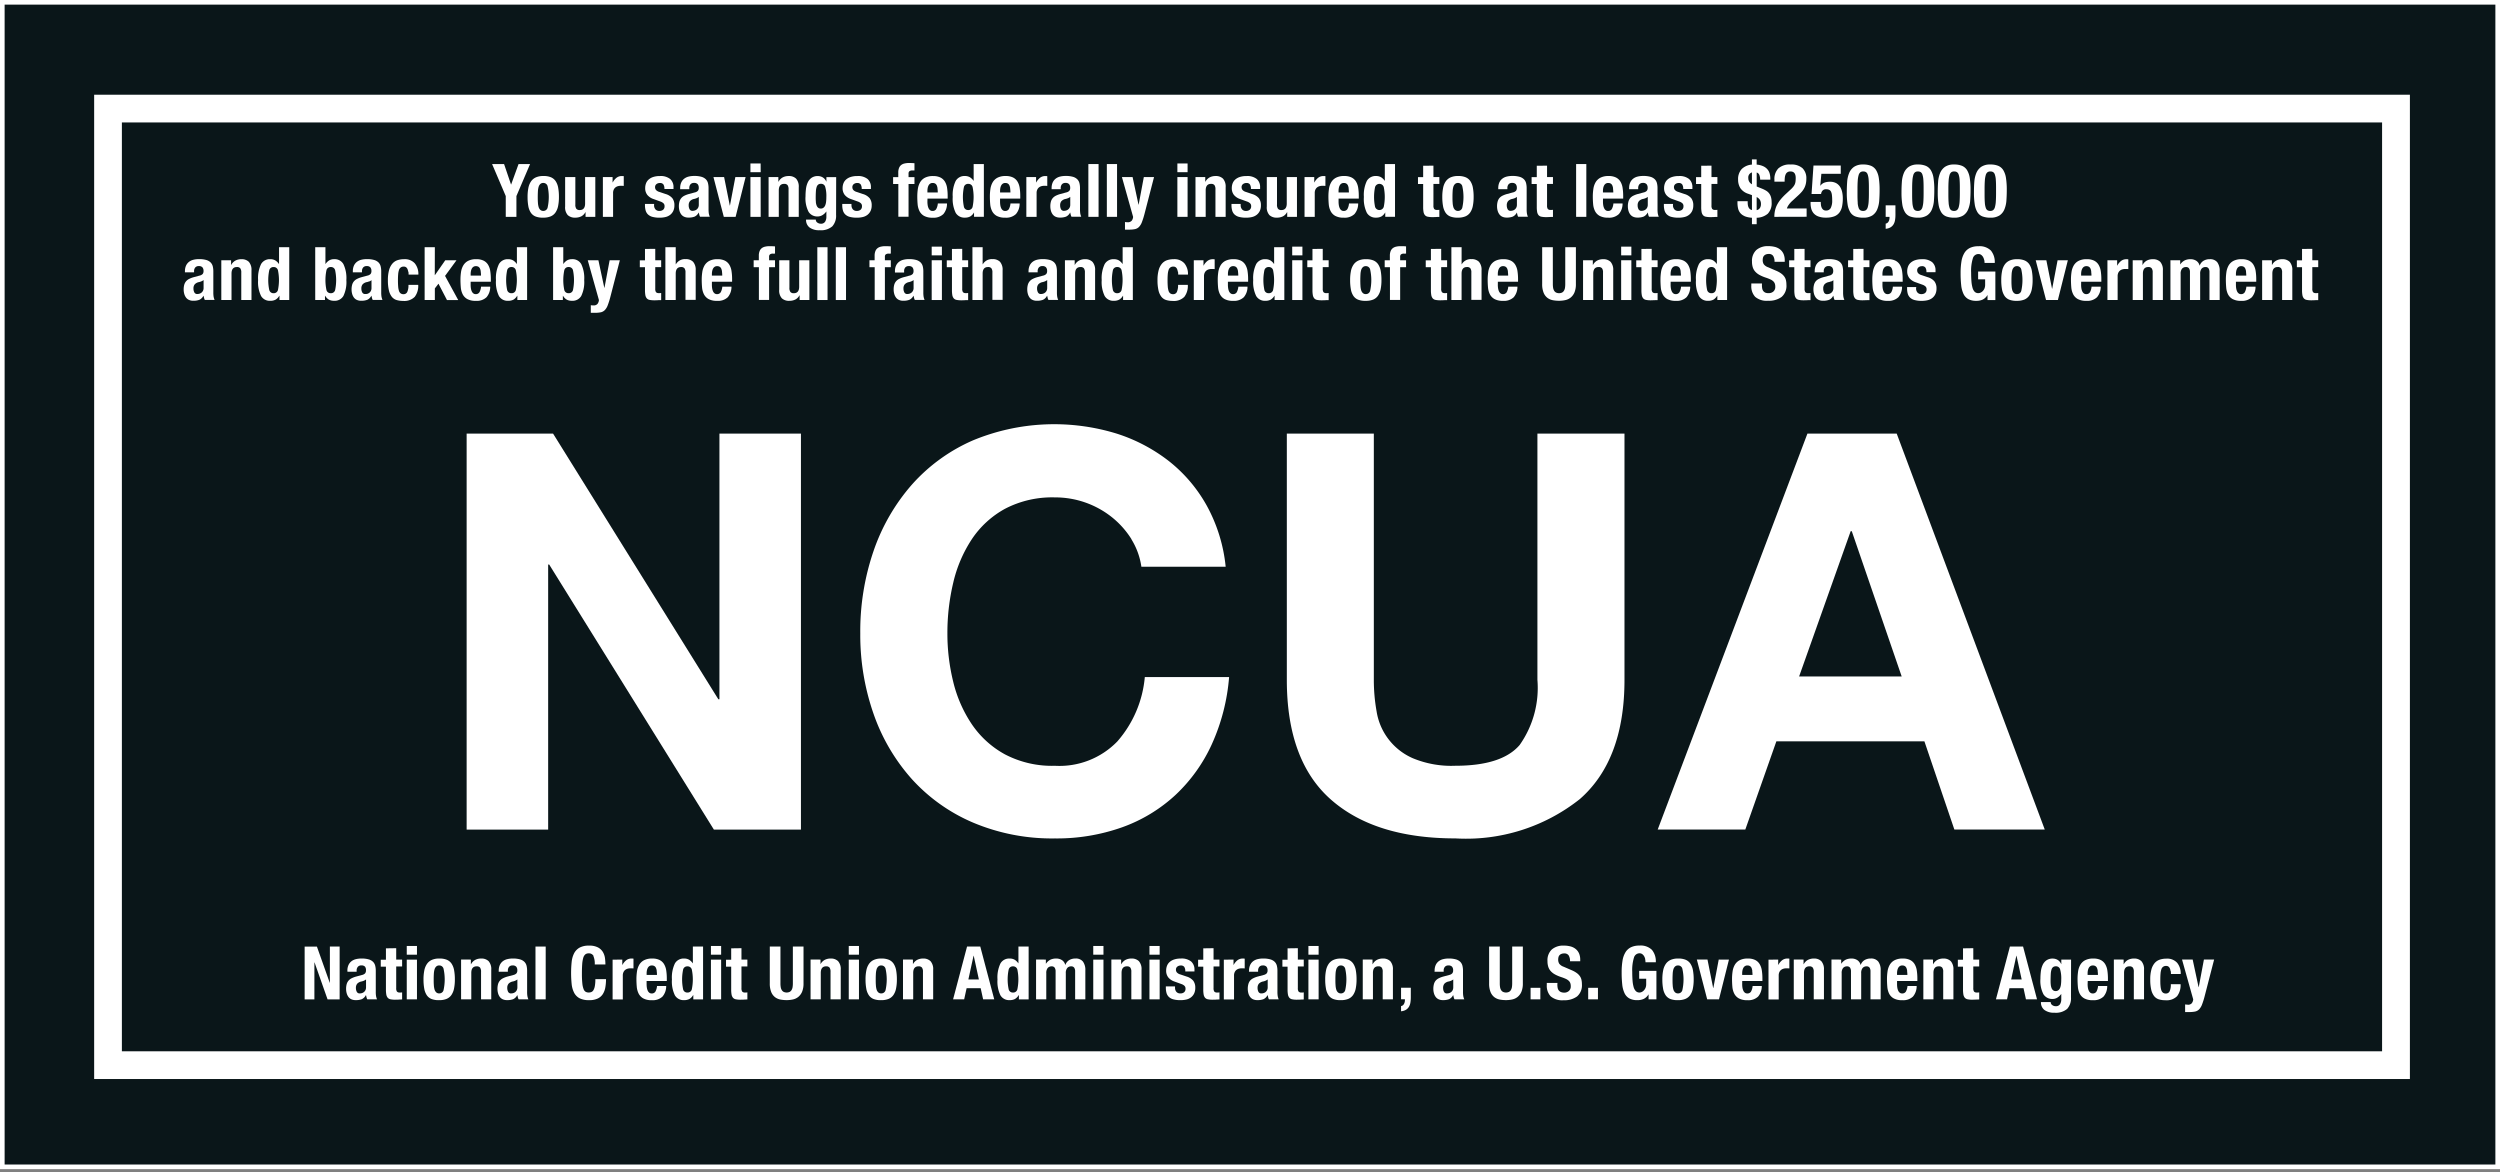 <svg id="Group_1155" data-name="Group 1155" xmlns="http://www.w3.org/2000/svg" xmlns:xlink="http://www.w3.org/1999/xlink" width="145" height="68" viewBox="0 0 145 68">
  <rect x="0" y="0" width="145" height="68" fill="#808080" stroke="none"/>
  <defs>
    <clipPath id="clip-path-ncua">
      <rect data-name="Rectangle 2045" width="145" height="68" fill="none"/>
    </clipPath>
  </defs>
  <rect data-name="Rectangle 2043" width="144.732" height="67.542" transform="translate(0.134 0.134)" fill="#0a1619"/>
  <g data-name="Group 1152">
    <g data-name="Group 1151" clip-path="url(#clip-path-ncua)">
      <path data-name="Rectangle 2044" d="M-.5-.5h145V67.31H-.5Zm144.732.268H-.232V67.042H144.232Z" transform="translate(0.5 0.5)" fill="#fff"/>
    </g>
  </g>
  <rect data-name="Rectangle 2046" width="132.704" height="55.481" transform="translate(6.265 6.299)" fill="#0a1619"/>
  <path data-name="Rectangle 2047" d="M-3-3H131.313V54.089H-3ZM129.7-1.392H-1.392V52.481H129.7Z" transform="translate(8.461 8.494)" fill="#fff"/>
  <path  data-name="Path 15523" d="M107.583,36.685h.009l.429-1.184h.669l-.793,1.857v1.205h-.618V37.358l-.793-1.857h.695Z" transform="translate(-77.945 -25.986)" fill="#fff"/>
  <g data-name="Group 1154">
    <g data-name="Group 1153" clip-path="url(#clip-path-ncua)">
      <path data-name="Path 15524" d="M114.212,38.783a1,1,0,0,1,.154-.38.684.684,0,0,1,.281-.232,1.022,1.022,0,0,1,.427-.079,1.086,1.086,0,0,1,.442.071.62.62,0,0,1,.279.229,1.026,1.026,0,0,1,.146.382,2.892,2.892,0,0,1,.043.532,2.6,2.6,0,0,1-.047.523,1.006,1.006,0,0,1-.154.38.638.638,0,0,1-.281.225,1.106,1.106,0,0,1-.427.073,1.144,1.144,0,0,1-.442-.066.6.6,0,0,1-.279-.223,1,1,0,0,1-.146-.382,2.924,2.924,0,0,1-.043-.53,2.579,2.579,0,0,1,.047-.523m.553.849a1.125,1.125,0,0,0,.041.257.366.366,0,0,0,.1.167.242.242,0,0,0,.172.06.251.251,0,0,0,.249-.189,2.852,2.852,0,0,0,0-1.244.251.251,0,0,0-.249-.189.24.24,0,0,0-.172.06.366.366,0,0,0-.1.167,1.123,1.123,0,0,0-.041.257q-.008.15-.009.326t.009.326" transform="translate(-83.566 -27.883)" fill="#fff"/>
      <path data-name="Path 15525" d="M123.467,40.354a.561.561,0,0,1-.244.244.777.777,0,0,1-.343.073.6.6,0,0,1-.435-.148.671.671,0,0,1-.152-.5V38.317h.592v1.591a.394.394,0,0,0,.06.251.24.24,0,0,0,.193.071q.313,0,.313-.382V38.317h.592v2.307h-.566v-.27Z" transform="translate(-89.515 -28.047)" fill="#fff"/>
      <path data-name="Path 15526" d="M131.018,38.153v.309h.009a.838.838,0,0,1,.219-.268.491.491,0,0,1,.313-.1l.054,0,.053.006v.566l-.092-.006-.092,0a.567.567,0,0,0-.154.021.411.411,0,0,0-.142.071.353.353,0,0,0-.1.129.439.439,0,0,0-.039.2V40.46h-.592V38.153Z" transform="translate(-95.488 -27.883)" fill="#fff"/>
      <path data-name="Path 15527" d="M140.1,39.783a.358.358,0,0,0,.079.242.286.286,0,0,0,.229.092.328.328,0,0,0,.219-.069.255.255,0,0,0,.081-.206.216.216,0,0,0-.064-.169.5.5,0,0,0-.15-.092l-.416-.15a.79.79,0,0,1-.369-.242.624.624,0,0,1-.124-.4.764.764,0,0,1,.047-.268.563.563,0,0,1,.15-.221.751.751,0,0,1,.264-.15,1.189,1.189,0,0,1,.388-.056.878.878,0,0,1,.6.172.614.614,0,0,1,.193.485v.094H140.7a.471.471,0,0,0-.058-.264.231.231,0,0,0-.2-.084.318.318,0,0,0-.2.062.217.217,0,0,0-.084.187.244.244,0,0,0,.054.154.412.412,0,0,0,.2.116l.356.12a.806.806,0,0,1,.395.247.668.668,0,0,1,.116.414.737.737,0,0,1-.064.319.628.628,0,0,1-.178.225.7.7,0,0,1-.27.129,1.442,1.442,0,0,1-.345.039,1.536,1.536,0,0,1-.414-.047.6.6,0,0,1-.262-.142.512.512,0,0,1-.135-.229,1.1,1.1,0,0,1-.039-.3v-.081h.532Z" transform="translate(-102.164 -27.883)" fill="#fff"/>
      <path data-name="Path 15528" d="M146.989,38.8a.782.782,0,0,1,.064-.337.588.588,0,0,1,.174-.219.687.687,0,0,1,.257-.12,1.31,1.31,0,0,1,.315-.036,1.463,1.463,0,0,1,.429.051.586.586,0,0,1,.253.146.49.49,0,0,1,.122.225,1.193,1.193,0,0,1,.032.285v1.214a1.611,1.611,0,0,0,.015.253.874.874,0,0,0,.058.193h-.566a.483.483,0,0,1-.045-.118c-.01-.042-.019-.082-.028-.122h-.009a.5.5,0,0,1-.238.234.962.962,0,0,1-.35.054.581.581,0,0,1-.262-.054.441.441,0,0,1-.172-.148.662.662,0,0,1-.094-.212.94.94,0,0,1-.03-.234,1.016,1.016,0,0,1,.034-.281.541.541,0,0,1,.105-.2.571.571,0,0,1,.18-.139,1.423,1.423,0,0,1,.264-.1l.335-.09a.355.355,0,0,0,.184-.094.263.263,0,0,0,.051-.176.318.318,0,0,0-.062-.208.263.263,0,0,0-.212-.075.254.254,0,0,0-.206.081.328.328,0,0,0-.069.219v.064h-.532Zm.952.577a.854.854,0,0,1-.124.041.455.455,0,0,0-.257.129.363.363,0,0,0-.077.244.469.469,0,0,0,.051.227.18.18,0,0,0,.172.094.433.433,0,0,0,.124-.019.345.345,0,0,0,.118-.062.328.328,0,0,0,.088-.111.361.361,0,0,0,.034-.163v-.455a.538.538,0,0,1-.129.075" transform="translate(-107.539 -27.883)" fill="#fff"/>
      <path data-name="Path 15529" d="M156.265,38.317l-.579,2.307H155l-.6-2.307h.618l.33,1.651h.009l.313-1.651Z" transform="translate(-113.02 -28.047)" fill="#fff"/>
      <path data-name="Path 15530" d="M162.995,35.879H162.4v-.506h.592Zm0,2.59H162.4V36.162h.592Z" transform="translate(-118.875 -25.892)" fill="#fff"/>
      <path data-name="Path 15531" d="M166.89,38.153v.27h.009a.6.6,0,0,1,.244-.251.721.721,0,0,1,.343-.079.584.584,0,0,1,.435.154.7.7,0,0,1,.152.5V40.46h-.592V38.869a.4.4,0,0,0-.06-.251.24.24,0,0,0-.193-.071q-.313,0-.313.382V40.46h-.592V38.153Z" transform="translate(-121.745 -27.883)" fill="#fff"/>
      <path data-name="Path 15532" d="M176.083,40.344a.915.915,0,0,1-.221.669,1.015,1.015,0,0,1-.74.223.918.918,0,0,1-.581-.161.548.548,0,0,1-.2-.457h.566a.2.2,0,0,0,.09.176.37.37,0,0,0,.092.047.321.321,0,0,0,.105.017.275.275,0,0,0,.253-.116.53.53,0,0,0,.073-.287v-.3h-.009a.706.706,0,0,1-.221.206.528.528,0,0,1-.272.077.594.594,0,0,1-.53-.268,1.691,1.691,0,0,1-.178-.9,3.672,3.672,0,0,1,.024-.412,1.281,1.281,0,0,1,.1-.38.687.687,0,0,1,.219-.277.626.626,0,0,1,.384-.107.563.563,0,0,1,.257.069.513.513,0,0,1,.219.249h.009v-.257h.566Zm-1.173-.738a.726.726,0,0,0,.043.191.323.323,0,0,0,.09.133.226.226,0,0,0,.152.049.244.244,0,0,0,.157-.049.339.339,0,0,0,.1-.135.789.789,0,0,0,.051-.208,2.228,2.228,0,0,0,.015-.268,1.873,1.873,0,0,0-.066-.6.243.243,0,0,0-.242-.176.268.268,0,0,0-.159.043.281.281,0,0,0-.094.139.982.982,0,0,0-.045.257q-.011.161-.011.392a2.262,2.262,0,0,0,.011.227" transform="translate(-127.59 -27.883)" fill="#fff"/>
      <path data-name="Path 15533" d="M182.807,39.783a.358.358,0,0,0,.079.242.286.286,0,0,0,.229.092.328.328,0,0,0,.219-.069.255.255,0,0,0,.081-.206.216.216,0,0,0-.064-.169.5.5,0,0,0-.15-.092l-.416-.15a.79.79,0,0,1-.369-.242.624.624,0,0,1-.124-.4.763.763,0,0,1,.047-.268.562.562,0,0,1,.15-.221.75.75,0,0,1,.264-.15,1.189,1.189,0,0,1,.388-.056.878.878,0,0,1,.6.172.614.614,0,0,1,.193.485v.094H183.4a.471.471,0,0,0-.058-.264.231.231,0,0,0-.2-.084.318.318,0,0,0-.2.062.217.217,0,0,0-.084.187.244.244,0,0,0,.054.154.412.412,0,0,0,.2.116l.356.12a.806.806,0,0,1,.395.247.668.668,0,0,1,.116.414.737.737,0,0,1-.064.319.629.629,0,0,1-.178.225.7.7,0,0,1-.27.129,1.442,1.442,0,0,1-.345.039,1.535,1.535,0,0,1-.414-.047.6.6,0,0,1-.262-.142.512.512,0,0,1-.135-.229,1.1,1.1,0,0,1-.039-.3v-.081h.532Z" transform="translate(-133.421 -27.883)" fill="#fff"/>
      <path data-name="Path 15534" d="M193.267,36.495v-.4h.3V35.83a.7.7,0,0,1,.043-.262.409.409,0,0,1,.122-.172.483.483,0,0,1,.2-.092,1.105,1.105,0,0,1,.257-.028q.158,0,.317.013v.42a.341.341,0,0,0-.06,0h-.056a.277.277,0,0,0-.176.043.175.175,0,0,0-.051.142v.2h.343v.4h-.343v1.9h-.592v-1.9Z" transform="translate(-141.467 -25.822)" fill="#fff"/>
      <path data-name="Path 15535" d="M199.075,39.581a1.309,1.309,0,0,0,.015.2.644.644,0,0,0,.049.172.324.324,0,0,0,.09.12.211.211,0,0,0,.137.045.24.24,0,0,0,.219-.107.789.789,0,0,0,.094-.326h.532A.925.925,0,0,1,200,40.3a.818.818,0,0,1-.622.21.986.986,0,0,1-.5-.107.665.665,0,0,1-.266-.283,1.118,1.118,0,0,1-.105-.395q-.019-.219-.019-.437a3,3,0,0,1,.032-.446,1.076,1.076,0,0,1,.129-.382.7.7,0,0,1,.277-.266,1,1,0,0,1,.48-.1.934.934,0,0,1,.422.084.637.637,0,0,1,.259.236.989.989,0,0,1,.129.369,3.109,3.109,0,0,1,.034.482V39.4h-1.171Zm.587-.77a.6.6,0,0,0-.045-.172.24.24,0,0,0-.09-.107.273.273,0,0,0-.148-.036.252.252,0,0,0-.148.041.292.292,0,0,0-.092.107.525.525,0,0,0-.049.148.9.9,0,0,0-.015.163v.09h.6q0-.133-.017-.234" transform="translate(-145.285 -27.883)" fill="#fff"/>
      <path data-name="Path 15536" d="M207.393,38.318a.593.593,0,0,1-.221.227.644.644,0,0,1-.3.064.584.584,0,0,1-.536-.279,1.842,1.842,0,0,1-.172-.922,1.882,1.882,0,0,1,.172-.928.581.581,0,0,1,.536-.285.56.56,0,0,1,.285.069.676.676,0,0,1,.212.206h.009V35.5h.592v3.062H207.4v-.244Zm-.581-.341a.242.242,0,0,0,.251.191.244.244,0,0,0,.255-.191,2.817,2.817,0,0,0,0-1.136.245.245,0,0,0-.255-.191.242.242,0,0,0-.251.191,2.817,2.817,0,0,0,0,1.136" transform="translate(-150.906 -25.986)" fill="#fff"/>
      <path data-name="Path 15537" d="M214.8,39.581a1.307,1.307,0,0,0,.015.2.644.644,0,0,0,.049.172.324.324,0,0,0,.09.12.211.211,0,0,0,.137.045.24.24,0,0,0,.219-.107.789.789,0,0,0,.094-.326h.532a.925.925,0,0,1-.214.613.818.818,0,0,1-.622.21.986.986,0,0,1-.5-.107.665.665,0,0,1-.266-.283,1.117,1.117,0,0,1-.105-.395q-.019-.219-.019-.437a3,3,0,0,1,.032-.446,1.076,1.076,0,0,1,.129-.382.7.7,0,0,1,.277-.266,1,1,0,0,1,.48-.1.934.934,0,0,1,.422.084.637.637,0,0,1,.259.236.988.988,0,0,1,.129.369,3.109,3.109,0,0,1,.034.482V39.4H214.8Zm.588-.77a.6.6,0,0,0-.045-.172.24.24,0,0,0-.09-.107.273.273,0,0,0-.148-.036.252.252,0,0,0-.148.041.292.292,0,0,0-.092.107.525.525,0,0,0-.049.148.9.9,0,0,0-.015.163v.09h.6q0-.133-.017-.234" transform="translate(-156.797 -27.883)" fill="#fff"/>
      <path data-name="Path 15538" d="M222.665,38.153v.309h.009a.84.84,0,0,1,.219-.268.491.491,0,0,1,.313-.1l.054,0,.054.006v.566l-.092-.006-.092,0a.567.567,0,0,0-.154.021.408.408,0,0,0-.142.071.353.353,0,0,0-.1.129.443.443,0,0,0-.039.2V40.46H222.1V38.153Z" transform="translate(-162.572 -27.883)" fill="#fff"/>
      <path data-name="Path 15539" d="M227.372,38.8a.782.782,0,0,1,.064-.337.588.588,0,0,1,.174-.219.687.687,0,0,1,.257-.12,1.31,1.31,0,0,1,.315-.036,1.463,1.463,0,0,1,.429.051.586.586,0,0,1,.253.146.49.49,0,0,1,.122.225,1.193,1.193,0,0,1,.032.285v1.214a1.611,1.611,0,0,0,.015.253.874.874,0,0,0,.058.193h-.566a.483.483,0,0,1-.045-.118c-.01-.042-.019-.082-.028-.122h-.009a.5.5,0,0,1-.238.234.962.962,0,0,1-.35.054.581.581,0,0,1-.262-.054.441.441,0,0,1-.172-.148.662.662,0,0,1-.094-.212.94.94,0,0,1-.03-.234,1.016,1.016,0,0,1,.034-.281.541.541,0,0,1,.105-.2.571.571,0,0,1,.18-.139,1.422,1.422,0,0,1,.264-.1l.334-.09a.355.355,0,0,0,.184-.094.263.263,0,0,0,.051-.176.318.318,0,0,0-.062-.208.263.263,0,0,0-.212-.075.254.254,0,0,0-.206.081.328.328,0,0,0-.069.219v.064h-.532Zm.952.577a.854.854,0,0,1-.124.041.455.455,0,0,0-.257.129.363.363,0,0,0-.077.244.469.469,0,0,0,.051.227.18.18,0,0,0,.172.094.433.433,0,0,0,.124-.019.344.344,0,0,0,.118-.062.328.328,0,0,0,.088-.111.361.361,0,0,0,.034-.163v-.455a.538.538,0,0,1-.129.075" transform="translate(-166.378 -27.883)" fill="#fff"/>
      <rect data-name="Rectangle 2048" width="0.592" height="3.062" transform="translate(63.125 9.515)" fill="#fff"/>
      <rect data-name="Rectangle 2049" width="0.592" height="3.062" transform="translate(64.197 9.515)" fill="#fff"/>
      <path data-name="Path 15540" d="M243.117,40.937a.287.287,0,0,0,.234-.086.406.406,0,0,0,.084-.227l-.648-2.307h.618l.343,1.6h.009l.3-1.6h.592l-.557,2.153a4.361,4.361,0,0,1-.148.465.8.8,0,0,1-.167.274.463.463,0,0,1-.232.127,1.623,1.623,0,0,1-.341.03h-.24v-.442a.937.937,0,0,0,.154.013" transform="translate(-177.715 -28.047)" fill="#fff"/>
      <path data-name="Path 15541" d="M255.378,35.879h-.592v-.506h.592Zm0,2.59h-.592V36.162h.592Z" transform="translate(-186.498 -25.892)" fill="#fff"/>
      <path data-name="Path 15542" d="M259.272,38.153v.27h.009a.6.6,0,0,1,.244-.251.721.721,0,0,1,.343-.079.584.584,0,0,1,.435.154.7.7,0,0,1,.152.5V40.46h-.592V38.869a.4.4,0,0,0-.06-.251.24.24,0,0,0-.193-.071q-.313,0-.313.382V40.46h-.592V38.153Z" transform="translate(-189.367 -27.883)" fill="#fff"/>
      <path data-name="Path 15543" d="M267.03,39.783a.358.358,0,0,0,.079.242.286.286,0,0,0,.229.092.328.328,0,0,0,.219-.069.254.254,0,0,0,.081-.206.216.216,0,0,0-.064-.169.5.5,0,0,0-.15-.092l-.416-.15a.79.79,0,0,1-.369-.242.624.624,0,0,1-.124-.4.763.763,0,0,1,.047-.268.563.563,0,0,1,.15-.221.75.75,0,0,1,.264-.15,1.189,1.189,0,0,1,.388-.056.878.878,0,0,1,.6.172.614.614,0,0,1,.193.485v.094h-.532a.471.471,0,0,0-.058-.264.231.231,0,0,0-.2-.084.318.318,0,0,0-.2.062.217.217,0,0,0-.084.187.243.243,0,0,0,.054.154.412.412,0,0,0,.2.116l.356.12a.806.806,0,0,1,.395.247.668.668,0,0,1,.116.414.737.737,0,0,1-.064.319.629.629,0,0,1-.178.225.7.7,0,0,1-.27.129,1.442,1.442,0,0,1-.345.039,1.535,1.535,0,0,1-.414-.047.6.6,0,0,1-.262-.142.512.512,0,0,1-.135-.229,1.1,1.1,0,0,1-.039-.3v-.081h.532Z" transform="translate(-195.071 -27.883)" fill="#fff"/>
      <path data-name="Path 15544" d="M275.305,40.354a.561.561,0,0,1-.244.244.777.777,0,0,1-.343.073.6.6,0,0,1-.435-.148.671.671,0,0,1-.152-.5V38.317h.592v1.591a.394.394,0,0,0,.06.251.24.24,0,0,0,.193.071q.313,0,.313-.382V38.317h.592v2.307h-.566v-.27Z" transform="translate(-200.657 -28.047)" fill="#fff"/>
      <path data-name="Path 15545" d="M282.856,38.153v.309h.009a.838.838,0,0,1,.219-.268.491.491,0,0,1,.313-.1l.054,0,.053.006v.566l-.092-.006-.092,0a.57.57,0,0,0-.155.021.409.409,0,0,0-.142.071.354.354,0,0,0-.1.129.447.447,0,0,0-.038.2V40.46h-.592V38.153Z" transform="translate(-206.63 -27.883)" fill="#fff"/>
      <path data-name="Path 15546" d="M288.05,39.581a1.307,1.307,0,0,0,.015.2.643.643,0,0,0,.05.172.324.324,0,0,0,.09.12.21.21,0,0,0,.137.045.241.241,0,0,0,.219-.107.793.793,0,0,0,.094-.326h.532a.926.926,0,0,1-.214.613.818.818,0,0,1-.622.21.986.986,0,0,1-.5-.107.661.661,0,0,1-.266-.283,1.112,1.112,0,0,1-.105-.395q-.019-.219-.019-.437a3,3,0,0,1,.032-.446,1.081,1.081,0,0,1,.128-.382.7.7,0,0,1,.277-.266,1,1,0,0,1,.48-.1.934.934,0,0,1,.423.084.636.636,0,0,1,.259.236.988.988,0,0,1,.129.369,3.111,3.111,0,0,1,.034.482V39.4H288.05Zm.587-.77a.609.609,0,0,0-.045-.172.239.239,0,0,0-.09-.107.271.271,0,0,0-.148-.036.251.251,0,0,0-.148.041.292.292,0,0,0-.092.107.525.525,0,0,0-.05.148.9.9,0,0,0-.015.163v.09h.6c0-.088-.009-.166-.017-.234" transform="translate(-210.413 -27.883)" fill="#fff"/>
      <path data-name="Path 15547" d="M296.368,38.318a.591.591,0,0,1-.221.227.643.643,0,0,1-.3.064.584.584,0,0,1-.536-.279,1.842,1.842,0,0,1-.172-.922,1.882,1.882,0,0,1,.172-.928.581.581,0,0,1,.536-.285.56.56,0,0,1,.285.069.676.676,0,0,1,.212.206h.009V35.5h.592v3.062h-.566v-.244Zm-.581-.341a.263.263,0,0,0,.506,0,2.817,2.817,0,0,0,0-1.136.263.263,0,0,0-.506,0,2.817,2.817,0,0,0,0,1.136" transform="translate(-216.034 -25.986)" fill="#fff"/>
      <path data-name="Path 15548" d="M307.757,35.853v.66h.343v.4h-.343v1.248a.352.352,0,0,0,.041.2.2.2,0,0,0,.169.058l.069,0,.064-.006v.412q-.1,0-.191.006t-.2.006a1.384,1.384,0,0,1-.281-.024.288.288,0,0,1-.167-.094.408.408,0,0,1-.079-.187,1.629,1.629,0,0,1-.021-.292V36.917h-.3v-.4h.3v-.66Z" transform="translate(-224.618 -26.244)" fill="#fff"/>
      <path data-name="Path 15549" d="M312.16,38.783a1,1,0,0,1,.154-.38.686.686,0,0,1,.281-.232,1.021,1.021,0,0,1,.426-.079,1.088,1.088,0,0,1,.442.071.62.62,0,0,1,.279.229,1.03,1.03,0,0,1,.146.382,2.915,2.915,0,0,1,.043.532,2.6,2.6,0,0,1-.047.523,1.01,1.01,0,0,1-.154.38.639.639,0,0,1-.281.225,1.1,1.1,0,0,1-.427.073,1.143,1.143,0,0,1-.441-.066.6.6,0,0,1-.279-.223,1,1,0,0,1-.146-.382,2.878,2.878,0,0,1-.043-.53,2.581,2.581,0,0,1,.047-.523m.553.849a1.125,1.125,0,0,0,.04.257.369.369,0,0,0,.1.167.241.241,0,0,0,.171.06.251.251,0,0,0,.249-.189,2.841,2.841,0,0,0,0-1.244.251.251,0,0,0-.249-.189.24.24,0,0,0-.171.06.369.369,0,0,0-.1.167,1.123,1.123,0,0,0-.04.257c-.006.1-.009.209-.009.326s0,.226.009.326" transform="translate(-228.46 -27.883)" fill="#fff"/>
      <path data-name="Path 15550" d="M324.026,38.8a.782.782,0,0,1,.064-.337.588.588,0,0,1,.174-.219.685.685,0,0,1,.257-.12,1.308,1.308,0,0,1,.315-.036,1.46,1.46,0,0,1,.429.051.585.585,0,0,1,.253.146.492.492,0,0,1,.122.225,1.192,1.192,0,0,1,.032.285v1.214a1.649,1.649,0,0,0,.015.253.9.9,0,0,0,.058.193h-.566a.483.483,0,0,1-.045-.118c-.01-.042-.019-.082-.028-.122H325.1a.5.5,0,0,1-.238.234.962.962,0,0,1-.349.054.582.582,0,0,1-.262-.054.442.442,0,0,1-.171-.148.663.663,0,0,1-.095-.212.952.952,0,0,1-.03-.234,1.007,1.007,0,0,1,.034-.281.545.545,0,0,1,.1-.2.574.574,0,0,1,.18-.139,1.433,1.433,0,0,1,.264-.1l.335-.09a.355.355,0,0,0,.184-.094.262.262,0,0,0,.051-.176.316.316,0,0,0-.062-.208.262.262,0,0,0-.212-.075.253.253,0,0,0-.206.081.328.328,0,0,0-.069.219v.064h-.532Zm.952.577a.846.846,0,0,1-.125.041.456.456,0,0,0-.257.129.364.364,0,0,0-.077.244.472.472,0,0,0,.051.227.18.18,0,0,0,.172.094.434.434,0,0,0,.125-.019.345.345,0,0,0,.118-.062.328.328,0,0,0,.088-.111.364.364,0,0,0,.034-.163v-.455a.531.531,0,0,1-.128.075" transform="translate(-237.126 -27.883)" fill="#fff"/>
      <path data-name="Path 15551" d="M332.347,35.853v.66h.343v.4h-.343v1.248a.352.352,0,0,0,.041.2.2.2,0,0,0,.169.058l.069,0,.064-.006v.412q-.1,0-.191.006t-.2.006a1.384,1.384,0,0,1-.281-.024.287.287,0,0,1-.167-.094.408.408,0,0,1-.079-.187,1.629,1.629,0,0,1-.021-.292V36.917h-.3v-.4h.3v-.66Z" transform="translate(-242.618 -26.244)" fill="#fff"/>
      <rect data-name="Rectangle 2050" width="0.592" height="3.062" transform="translate(91.415 9.515)" fill="#fff"/>
      <path data-name="Path 15552" d="M345.264,39.581a1.307,1.307,0,0,0,.015.2.643.643,0,0,0,.05.172.324.324,0,0,0,.09.12.21.21,0,0,0,.137.045.241.241,0,0,0,.219-.107.793.793,0,0,0,.094-.326h.532a.926.926,0,0,1-.214.613.818.818,0,0,1-.622.21.986.986,0,0,1-.5-.107.662.662,0,0,1-.266-.283,1.112,1.112,0,0,1-.105-.395q-.019-.219-.019-.437a3,3,0,0,1,.032-.446,1.081,1.081,0,0,1,.128-.382.7.7,0,0,1,.277-.266,1,1,0,0,1,.48-.1.934.934,0,0,1,.423.084.636.636,0,0,1,.259.236.989.989,0,0,1,.129.369,3.111,3.111,0,0,1,.034.482V39.4h-1.171Zm.587-.77a.609.609,0,0,0-.045-.172.239.239,0,0,0-.09-.107.271.271,0,0,0-.148-.036.251.251,0,0,0-.148.041.292.292,0,0,0-.092.107.525.525,0,0,0-.05.148.9.9,0,0,0-.015.163v.09h.6c0-.088-.009-.166-.017-.234" transform="translate(-252.292 -27.883)" fill="#fff"/>
      <path data-name="Path 15553" d="M352.346,38.8a.782.782,0,0,1,.064-.337.589.589,0,0,1,.174-.219.685.685,0,0,1,.257-.12,1.309,1.309,0,0,1,.315-.036,1.46,1.46,0,0,1,.429.051.585.585,0,0,1,.253.146.492.492,0,0,1,.122.225,1.192,1.192,0,0,1,.032.285v1.214a1.649,1.649,0,0,0,.015.253.905.905,0,0,0,.058.193H353.5a.484.484,0,0,1-.045-.118c-.01-.042-.019-.082-.028-.122h-.009a.5.5,0,0,1-.238.234.963.963,0,0,1-.35.054.582.582,0,0,1-.262-.054.442.442,0,0,1-.171-.148.663.663,0,0,1-.095-.212.952.952,0,0,1-.03-.234,1.006,1.006,0,0,1,.034-.281.544.544,0,0,1,.1-.2.573.573,0,0,1,.18-.139,1.432,1.432,0,0,1,.264-.1l.335-.09a.355.355,0,0,0,.184-.094.262.262,0,0,0,.051-.176.316.316,0,0,0-.062-.208.262.262,0,0,0-.212-.075.253.253,0,0,0-.206.081.328.328,0,0,0-.069.219v.064h-.532Zm.952.577a.846.846,0,0,1-.125.041.457.457,0,0,0-.257.129.364.364,0,0,0-.077.244.472.472,0,0,0,.051.227.18.18,0,0,0,.172.094.434.434,0,0,0,.125-.019.346.346,0,0,0,.118-.062.329.329,0,0,0,.088-.111.365.365,0,0,0,.034-.163v-.455a.531.531,0,0,1-.128.075" transform="translate(-257.856 -27.883)" fill="#fff"/>
      <path data-name="Path 15554" d="M360.579,39.783a.357.357,0,0,0,.08.242.286.286,0,0,0,.229.092.329.329,0,0,0,.219-.069.255.255,0,0,0,.081-.206.216.216,0,0,0-.064-.169.506.506,0,0,0-.15-.092l-.416-.15a.789.789,0,0,1-.369-.242.624.624,0,0,1-.125-.4.758.758,0,0,1,.047-.268.562.562,0,0,1,.15-.221.749.749,0,0,1,.264-.15,1.186,1.186,0,0,1,.388-.056.879.879,0,0,1,.6.172.615.615,0,0,1,.193.485v.094h-.532a.469.469,0,0,0-.058-.264.23.23,0,0,0-.2-.084.317.317,0,0,0-.195.062.217.217,0,0,0-.084.187.245.245,0,0,0,.054.154.413.413,0,0,0,.2.116l.356.12a.8.8,0,0,1,.395.247.668.668,0,0,1,.116.414.737.737,0,0,1-.064.319.629.629,0,0,1-.178.225.7.7,0,0,1-.27.129,1.446,1.446,0,0,1-.345.039,1.533,1.533,0,0,1-.414-.047.6.6,0,0,1-.262-.142.516.516,0,0,1-.135-.229,1.1,1.1,0,0,1-.038-.3v-.081h.531Z" transform="translate(-263.547 -27.883)" fill="#fff"/>
      <path data-name="Path 15555" d="M367.93,35.853v.66h.343v.4h-.343v1.248a.352.352,0,0,0,.041.2.2.2,0,0,0,.169.058l.069,0,.064-.006v.412q-.1,0-.191.006t-.2.006a1.384,1.384,0,0,1-.281-.024.286.286,0,0,1-.167-.094.408.408,0,0,1-.079-.187,1.629,1.629,0,0,1-.021-.292V36.917h-.3v-.4h.3v-.66Z" transform="translate(-268.664 -26.244)" fill="#fff"/>
      <path data-name="Path 15556" d="M376.392,37.78a.62.62,0,0,1-.255-.189.665.665,0,0,1-.122-.268,1.51,1.51,0,0,1-.032-.317v-.09h.592c0,.06,0,.118.006.174a.544.544,0,0,0,.032.152.325.325,0,0,0,.075.118.283.283,0,0,0,.135.071v-.866l-.215-.077a.863.863,0,0,1-.451-.319.9.9,0,0,1-.137-.5.851.851,0,0,1,.208-.615.934.934,0,0,1,.594-.259v-.3h.274v.3a1.121,1.121,0,0,1,.393.1.7.7,0,0,1,.242.187.629.629,0,0,1,.124.249,1.136,1.136,0,0,1,.034.279v.06H377.3a.817.817,0,0,0-.047-.272.232.232,0,0,0-.155-.144v.811l.339.137a1.625,1.625,0,0,1,.216.111.621.621,0,0,1,.165.148.664.664,0,0,1,.107.212,1.028,1.028,0,0,1,.039.3.879.879,0,0,1-.221.669,1.026,1.026,0,0,1-.646.236v.373h-.274v-.373a1.4,1.4,0,0,1-.432-.092m.221-2.211a.389.389,0,0,0,.21.36v-.686a.3.3,0,0,0-.21.326m.675,1.735a.411.411,0,0,0,.058-.217.465.465,0,0,0-.062-.257.481.481,0,0,0-.187-.159v.759a.281.281,0,0,0,.191-.127" transform="translate(-275.21 -25.248)" fill="#fff"/>
      <path data-name="Path 15557" d="M383.967,38.633a1.674,1.674,0,0,1,.041-.377,1.384,1.384,0,0,1,.124-.334,1.808,1.808,0,0,1,.21-.311,3.26,3.26,0,0,1,.294-.307l.249-.232a1.384,1.384,0,0,0,.165-.167.705.705,0,0,0,.1-.154.584.584,0,0,0,.045-.167,1.747,1.747,0,0,0,.011-.206q0-.377-.3-.377a.279.279,0,0,0-.285.176.6.6,0,0,0-.047.189,2.253,2.253,0,0,0-.011.227h-.592v-.116a.881.881,0,0,1,.227-.652.979.979,0,0,1,.716-.227.959.959,0,0,1,.686.214.811.811,0,0,1,.223.613,1.348,1.348,0,0,1-.026.272,1.024,1.024,0,0,1-.081.242,1.122,1.122,0,0,1-.146.225,2.118,2.118,0,0,1-.219.225l-.343.317a1.287,1.287,0,0,0-.214.242.7.7,0,0,0-.1.2h1.145v.48Z" transform="translate(-281.055 -26.056)" fill="#fff"/>
      <path data-name="Path 15558" d="M392.433,36.3l-.064.69h.009a.483.483,0,0,1,.223-.174.923.923,0,0,1,.335-.054.712.712,0,0,1,.362.084.637.637,0,0,1,.227.221.943.943,0,0,1,.118.311,1.808,1.808,0,0,1,.034.354,2.228,2.228,0,0,1-.043.459.89.89,0,0,1-.152.354.667.667,0,0,1-.3.223,1.312,1.312,0,0,1-.48.075,1.183,1.183,0,0,1-.465-.077.652.652,0,0,1-.272-.2.7.7,0,0,1-.126-.274,1.305,1.305,0,0,1-.032-.277v-.081h.592q0,.077.009.163a.539.539,0,0,0,.041.161.321.321,0,0,0,.092.124.241.241,0,0,0,.159.049.293.293,0,0,0,.277-.148.926.926,0,0,0,.084-.444,2.392,2.392,0,0,0-.017-.313.572.572,0,0,0-.058-.2.233.233,0,0,0-.109-.1.432.432,0,0,0-.172-.03.266.266,0,0,0-.2.075.358.358,0,0,0-.088.2h-.553l.112-1.651h1.582v.48Z" transform="translate(-286.794 -26.22)" fill="#fff"/>
      <path data-name="Path 15559" d="M399.668,36.609a1.639,1.639,0,0,1,.116-.517.819.819,0,0,1,.285-.36.9.9,0,0,1,.529-.135,1.161,1.161,0,0,1,.461.079.639.639,0,0,1,.292.255,1.235,1.235,0,0,1,.154.457,4.41,4.41,0,0,1,.045.684q0,.317-.021.609a1.637,1.637,0,0,1-.116.517.777.777,0,0,1-.285.354.941.941,0,0,1-.53.129,1.253,1.253,0,0,1-.459-.073.6.6,0,0,1-.293-.249,1.227,1.227,0,0,1-.154-.457,4.376,4.376,0,0,1-.045-.684q0-.317.021-.609m.611,1.211a1.138,1.138,0,0,0,.053.287.268.268,0,0,0,.1.144.311.311,0,0,0,.163.039.267.267,0,0,0,.167-.049.324.324,0,0,0,.1-.167,1.486,1.486,0,0,0,.052-.315q.015-.2.015-.489v-.33q0-.287-.015-.47a1.153,1.153,0,0,0-.054-.287.267.267,0,0,0-.1-.144A.314.314,0,0,0,400.6,36a.269.269,0,0,0-.167.049.326.326,0,0,0-.1.167,1.479,1.479,0,0,0-.051.315q-.015.2-.015.489v.33q0,.287.015.47" transform="translate(-292.533 -26.056)" fill="#fff"/>
      <path data-name="Path 15560" d="M408.628,44.986a1.851,1.851,0,0,1-.024.3.687.687,0,0,1-.088.249.512.512,0,0,1-.174.172.668.668,0,0,1-.281.084v-.3a.235.235,0,0,0,.167-.12.44.44,0,0,0,.056-.219V45.1h-.223v-.669h.566Z" transform="translate(-298.692 -32.521)" fill="#fff"/>
      <path data-name="Path 15561" d="M411.507,36.609a1.639,1.639,0,0,1,.116-.517.819.819,0,0,1,.285-.36.9.9,0,0,1,.529-.135,1.161,1.161,0,0,1,.461.079.639.639,0,0,1,.292.255,1.235,1.235,0,0,1,.154.457,4.415,4.415,0,0,1,.045.684q0,.317-.021.609a1.645,1.645,0,0,1-.116.517.779.779,0,0,1-.285.354.941.941,0,0,1-.53.129,1.254,1.254,0,0,1-.459-.073.6.6,0,0,1-.293-.249,1.226,1.226,0,0,1-.154-.457,4.376,4.376,0,0,1-.045-.684q0-.317.021-.609m.611,1.211a1.126,1.126,0,0,0,.053.287.268.268,0,0,0,.1.144.311.311,0,0,0,.163.039.267.267,0,0,0,.167-.049.321.321,0,0,0,.1-.167,1.488,1.488,0,0,0,.052-.315q.015-.2.015-.489v-.33q0-.287-.015-.47a1.153,1.153,0,0,0-.054-.287.267.267,0,0,0-.1-.144.314.314,0,0,0-.163-.039.27.27,0,0,0-.167.049.326.326,0,0,0-.1.167,1.492,1.492,0,0,0-.051.315q-.015.2-.015.489v.33q0,.287.015.47" transform="translate(-301.199 -26.056)" fill="#fff"/>
      <path data-name="Path 15562" d="M419.347,36.609a1.64,1.64,0,0,1,.116-.517.819.819,0,0,1,.285-.36.9.9,0,0,1,.529-.135,1.161,1.161,0,0,1,.461.079.64.64,0,0,1,.292.255,1.235,1.235,0,0,1,.154.457,4.415,4.415,0,0,1,.045.684q0,.317-.021.609a1.638,1.638,0,0,1-.116.517.777.777,0,0,1-.285.354.941.941,0,0,1-.53.129,1.253,1.253,0,0,1-.459-.073.6.6,0,0,1-.293-.249,1.226,1.226,0,0,1-.154-.457,4.376,4.376,0,0,1-.045-.684q0-.317.021-.609m.611,1.211a1.127,1.127,0,0,0,.053.287.268.268,0,0,0,.1.144.311.311,0,0,0,.163.039.267.267,0,0,0,.167-.049.324.324,0,0,0,.1-.167,1.489,1.489,0,0,0,.052-.315q.015-.2.015-.489v-.33q0-.287-.015-.47a1.154,1.154,0,0,0-.054-.287.267.267,0,0,0-.1-.144.314.314,0,0,0-.163-.039.268.268,0,0,0-.167.049.326.326,0,0,0-.1.167,1.479,1.479,0,0,0-.051.315q-.015.2-.015.489v.33q0,.287.015.47" transform="translate(-306.937 -26.056)" fill="#fff"/>
      <path data-name="Path 15563" d="M427.186,36.609a1.648,1.648,0,0,1,.116-.517.819.819,0,0,1,.285-.36.9.9,0,0,1,.529-.135,1.161,1.161,0,0,1,.461.079.638.638,0,0,1,.292.255,1.229,1.229,0,0,1,.154.457,4.41,4.41,0,0,1,.045.684q0,.317-.021.609a1.645,1.645,0,0,1-.116.517.779.779,0,0,1-.285.354.94.94,0,0,1-.53.129,1.251,1.251,0,0,1-.459-.073.6.6,0,0,1-.294-.249,1.226,1.226,0,0,1-.154-.457,4.372,4.372,0,0,1-.045-.684q0-.317.021-.609m.611,1.211a1.139,1.139,0,0,0,.053.287.268.268,0,0,0,.1.144.311.311,0,0,0,.163.039.267.267,0,0,0,.167-.049.321.321,0,0,0,.1-.167,1.488,1.488,0,0,0,.052-.315q.015-.2.015-.489v-.33q0-.287-.015-.47a1.153,1.153,0,0,0-.054-.287.267.267,0,0,0-.1-.144.313.313,0,0,0-.163-.039.269.269,0,0,0-.167.049.326.326,0,0,0-.1.167,1.494,1.494,0,0,0-.051.315q-.015.2-.015.489v.33q0,.287.015.47" transform="translate(-312.675 -26.056)" fill="#fff"/>
      <path data-name="Path 15564" d="M39.823,56.8a.781.781,0,0,1,.064-.337.588.588,0,0,1,.174-.219.687.687,0,0,1,.257-.12,1.31,1.31,0,0,1,.315-.036,1.462,1.462,0,0,1,.429.051.586.586,0,0,1,.253.146.49.49,0,0,1,.122.225,1.193,1.193,0,0,1,.032.285v1.214a1.609,1.609,0,0,0,.015.253.873.873,0,0,0,.058.193h-.566a.483.483,0,0,1-.045-.118c-.01-.042-.019-.082-.028-.122h-.009a.5.5,0,0,1-.238.234.963.963,0,0,1-.349.054.581.581,0,0,1-.262-.054.441.441,0,0,1-.172-.148.662.662,0,0,1-.094-.212.94.94,0,0,1-.03-.234,1.017,1.017,0,0,1,.034-.281.541.541,0,0,1,.105-.2.57.57,0,0,1,.18-.139,1.422,1.422,0,0,1,.264-.1l.334-.09a.355.355,0,0,0,.184-.094.263.263,0,0,0,.051-.176.318.318,0,0,0-.062-.208.263.263,0,0,0-.212-.075.254.254,0,0,0-.206.081.328.328,0,0,0-.069.219v.064h-.532Zm.952.577a.853.853,0,0,1-.124.041.455.455,0,0,0-.257.129.363.363,0,0,0-.077.244.469.469,0,0,0,.051.227.18.18,0,0,0,.172.094.433.433,0,0,0,.124-.019.344.344,0,0,0,.118-.062.328.328,0,0,0,.088-.111.361.361,0,0,0,.034-.163v-.455a.528.528,0,0,1-.129.075" transform="translate(-29.096 -41.059)" fill="#fff"/>
      <path data-name="Path 15565" d="M48.46,56.153v.27h.009a.6.6,0,0,1,.244-.251.721.721,0,0,1,.343-.079.584.584,0,0,1,.435.154.7.7,0,0,1,.152.5V58.46h-.592V56.869a.4.4,0,0,0-.06-.251.24.24,0,0,0-.193-.071q-.313,0-.313.382V58.46h-.592V56.153Z" transform="translate(-35.057 -41.059)" fill="#fff"/>
      <path data-name="Path 15566" d="M57.077,56.318a.6.6,0,0,1-.221.227.644.644,0,0,1-.3.064.584.584,0,0,1-.536-.279,1.842,1.842,0,0,1-.172-.922,1.882,1.882,0,0,1,.172-.928.581.581,0,0,1,.536-.285.559.559,0,0,1,.285.069.673.673,0,0,1,.212.206h.009V53.5h.592v3.062h-.566v-.244Zm-.581-.341a.242.242,0,0,0,.251.191A.245.245,0,0,0,57,55.978a2.817,2.817,0,0,0,0-1.136.245.245,0,0,0-.255-.191.242.242,0,0,0-.251.191,2.817,2.817,0,0,0,0,1.136" transform="translate(-40.878 -39.162)" fill="#fff"/>
      <path data-name="Path 15567" d="M68.806,53.5v.969h.009a.67.67,0,0,1,.212-.206.56.56,0,0,1,.285-.069.581.581,0,0,1,.536.285,1.885,1.885,0,0,1,.172.928,1.845,1.845,0,0,1-.172.922.584.584,0,0,1-.536.279.644.644,0,0,1-.3-.064.591.591,0,0,1-.221-.227H68.78v.244h-.566V53.5Zm.058,2.477a.244.244,0,0,0,.255.191.242.242,0,0,0,.251-.191,2.818,2.818,0,0,0,0-1.136.242.242,0,0,0-.251-.191.244.244,0,0,0-.255.191,2.817,2.817,0,0,0,0,1.136" transform="translate(-49.931 -39.162)" fill="#fff"/>
      <path data-name="Path 15568" d="M76.158,56.8a.781.781,0,0,1,.064-.337.588.588,0,0,1,.174-.219.687.687,0,0,1,.257-.12,1.31,1.31,0,0,1,.315-.036,1.463,1.463,0,0,1,.429.051.586.586,0,0,1,.253.146.49.49,0,0,1,.122.225,1.193,1.193,0,0,1,.032.285v1.214a1.609,1.609,0,0,0,.015.253.873.873,0,0,0,.058.193h-.566a.483.483,0,0,1-.045-.118c-.01-.042-.019-.082-.028-.122H77.23a.5.5,0,0,1-.238.234.963.963,0,0,1-.35.054.581.581,0,0,1-.262-.054.441.441,0,0,1-.172-.148.662.662,0,0,1-.094-.212.94.94,0,0,1-.03-.234,1.016,1.016,0,0,1,.034-.281.541.541,0,0,1,.105-.2.57.57,0,0,1,.18-.139,1.422,1.422,0,0,1,.264-.1l.334-.09a.355.355,0,0,0,.184-.094.263.263,0,0,0,.051-.176.318.318,0,0,0-.062-.208.263.263,0,0,0-.212-.075.254.254,0,0,0-.206.081.328.328,0,0,0-.069.219v.064h-.532Zm.952.577a.853.853,0,0,1-.124.041.455.455,0,0,0-.257.129.363.363,0,0,0-.077.244.469.469,0,0,0,.051.227.18.18,0,0,0,.172.094A.433.433,0,0,0,77,58.1a.344.344,0,0,0,.118-.062.328.328,0,0,0,.088-.111.361.361,0,0,0,.034-.163v-.455a.533.533,0,0,1-.129.075" transform="translate(-55.693 -41.059)" fill="#fff"/>
      <path data-name="Path 15569" d="M85.095,56.818a.57.57,0,0,0-.039-.148.263.263,0,0,0-.079-.107.216.216,0,0,0-.137-.041.27.27,0,0,0-.279.2,1,1,0,0,0-.047.244q-.013.148-.013.349t.013.367a1.051,1.051,0,0,0,.047.251.285.285,0,0,0,.1.144.267.267,0,0,0,.161.045.231.231,0,0,0,.219-.129.92.92,0,0,0,.069-.412h.566a1.038,1.038,0,0,1-.2.693.846.846,0,0,1-.675.238,1.263,1.263,0,0,1-.388-.054.563.563,0,0,1-.274-.193.96.96,0,0,1-.165-.373,2.549,2.549,0,0,1-.056-.581,2.141,2.141,0,0,1,.069-.59.959.959,0,0,1,.193-.373.667.667,0,0,1,.3-.2,1.212,1.212,0,0,1,.377-.056.776.776,0,0,1,.62.24.961.961,0,0,1,.208.652h-.566a1.267,1.267,0,0,0-.011-.167" transform="translate(-61.42 -41.059)" fill="#fff"/>
      <path data-name="Path 15570" d="M92.469,55.117h.009l.6-.862h.652l-.665.909.763,1.4h-.652l-.493-.948-.21.274v.673h-.592V53.5h.592Z" transform="translate(-67.252 -39.161)" fill="#fff"/>
      <path data-name="Path 15571" d="M100.229,57.581a1.307,1.307,0,0,0,.015.2.644.644,0,0,0,.049.172.324.324,0,0,0,.09.12.211.211,0,0,0,.137.045.24.24,0,0,0,.219-.107.789.789,0,0,0,.094-.326h.532a.924.924,0,0,1-.214.613.818.818,0,0,1-.622.21.986.986,0,0,1-.5-.107.665.665,0,0,1-.266-.283,1.117,1.117,0,0,1-.105-.395q-.019-.219-.019-.437a3,3,0,0,1,.032-.446,1.076,1.076,0,0,1,.129-.382.7.7,0,0,1,.277-.266,1,1,0,0,1,.48-.1.934.934,0,0,1,.422.084.637.637,0,0,1,.259.236.988.988,0,0,1,.129.369,3.109,3.109,0,0,1,.034.482V57.4h-1.171Zm.588-.77a.6.6,0,0,0-.045-.172.24.24,0,0,0-.09-.107.273.273,0,0,0-.148-.036.252.252,0,0,0-.148.041.292.292,0,0,0-.092.107.525.525,0,0,0-.049.148.9.9,0,0,0-.015.163v.09h.6q0-.133-.017-.234" transform="translate(-72.932 -41.059)" fill="#fff"/>
      <path data-name="Path 15572" d="M108.549,56.318a.593.593,0,0,1-.221.227.644.644,0,0,1-.3.064.584.584,0,0,1-.536-.279,1.842,1.842,0,0,1-.172-.922,1.882,1.882,0,0,1,.172-.928.581.581,0,0,1,.536-.285.56.56,0,0,1,.285.069.676.676,0,0,1,.212.206h.009V53.5h.592v3.062h-.566v-.244Zm-.581-.341a.242.242,0,0,0,.251.191.244.244,0,0,0,.255-.191,2.817,2.817,0,0,0,0-1.136.245.245,0,0,0-.255-.191.242.242,0,0,0-.251.191,2.817,2.817,0,0,0,0,1.136" transform="translate(-78.554 -39.162)" fill="#fff"/>
      <path data-name="Path 15573" d="M120.277,53.5v.969h.009a.67.67,0,0,1,.212-.206.56.56,0,0,1,.285-.069.581.581,0,0,1,.536.285,1.885,1.885,0,0,1,.172.928,1.845,1.845,0,0,1-.172.922.584.584,0,0,1-.536.279.644.644,0,0,1-.3-.064.591.591,0,0,1-.221-.227h-.009v.244h-.566V53.5Zm.058,2.477a.244.244,0,0,0,.255.191.242.242,0,0,0,.251-.191,2.817,2.817,0,0,0,0-1.136.242.242,0,0,0-.251-.191.244.244,0,0,0-.255.191,2.817,2.817,0,0,0,0,1.136" transform="translate(-87.607 -39.162)" fill="#fff"/>
      <path data-name="Path 15574" d="M127.519,58.937a.287.287,0,0,0,.234-.086.407.407,0,0,0,.084-.227l-.648-2.307h.618l.343,1.6h.009l.3-1.6h.592l-.557,2.153a4.368,4.368,0,0,1-.148.465.8.8,0,0,1-.167.274.463.463,0,0,1-.232.127,1.623,1.623,0,0,1-.341.03h-.24v-.442a.938.938,0,0,0,.154.013" transform="translate(-93.1 -41.223)" fill="#fff"/>
      <path data-name="Path 15575" d="M139.361,53.853v.66h.343v.4h-.343v1.248a.352.352,0,0,0,.041.2.2.2,0,0,0,.169.058l.069,0,.064-.006v.412c-.066,0-.129,0-.191.006s-.127.006-.2.006a1.386,1.386,0,0,1-.281-.024.286.286,0,0,1-.167-.094.405.405,0,0,1-.079-.187,1.654,1.654,0,0,1-.021-.292V54.917h-.3v-.4h.3v-.66Z" transform="translate(-101.356 -39.419)" fill="#fff"/>
      <path data-name="Path 15576" d="M144.6,53.5v.991h.009a.6.6,0,0,1,.562-.3.584.584,0,0,1,.435.154.7.7,0,0,1,.152.5v1.711h-.592V54.972a.394.394,0,0,0-.06-.251.24.24,0,0,0-.193-.071q-.313,0-.313.382v1.531H144V53.5Z" transform="translate(-105.408 -39.162)" fill="#fff"/>
      <path data-name="Path 15577" d="M152.437,57.581a1.309,1.309,0,0,0,.015.2.644.644,0,0,0,.049.172.324.324,0,0,0,.09.12.211.211,0,0,0,.137.045.24.24,0,0,0,.219-.107.789.789,0,0,0,.094-.326h.532a.925.925,0,0,1-.214.613.818.818,0,0,1-.622.21.986.986,0,0,1-.5-.107.665.665,0,0,1-.266-.283,1.117,1.117,0,0,1-.105-.395q-.019-.219-.019-.437a3,3,0,0,1,.032-.446,1.076,1.076,0,0,1,.129-.382.7.7,0,0,1,.277-.266,1,1,0,0,1,.48-.1.934.934,0,0,1,.422.084.637.637,0,0,1,.259.236.988.988,0,0,1,.129.369,3.109,3.109,0,0,1,.034.482V57.4h-1.171Zm.587-.77a.6.6,0,0,0-.045-.172.24.24,0,0,0-.09-.107.273.273,0,0,0-.148-.036.252.252,0,0,0-.148.041.292.292,0,0,0-.092.107.526.526,0,0,0-.049.148.9.9,0,0,0-.015.163v.09h.6q0-.133-.017-.234" transform="translate(-111.147 -41.059)" fill="#fff"/>
      <path data-name="Path 15578" d="M163.092,54.495v-.4h.3V53.83a.7.7,0,0,1,.043-.262.409.409,0,0,1,.122-.172.483.483,0,0,1,.2-.092,1.105,1.105,0,0,1,.257-.028q.158,0,.317.013v.42a.342.342,0,0,0-.06,0h-.056a.277.277,0,0,0-.176.043.175.175,0,0,0-.051.142v.2h.343v.4h-.343v1.9h-.592v-1.9Z" transform="translate(-119.38 -38.998)" fill="#fff"/>
      <path data-name="Path 15579" d="M169.8,58.354a.561.561,0,0,1-.244.244.777.777,0,0,1-.343.073.6.6,0,0,1-.435-.148.671.671,0,0,1-.152-.5V56.317h.592v1.591a.394.394,0,0,0,.06.251.24.24,0,0,0,.193.071q.313,0,.313-.382V56.317h.592v2.307h-.566v-.27Z" transform="translate(-123.432 -41.223)" fill="#fff"/>
      <rect data-name="Rectangle 2051" width="0.592" height="3.062" transform="translate(47.405 14.339)" fill="#fff"/>
      <rect data-name="Rectangle 2052" width="0.592" height="3.062" transform="translate(48.477 14.339)" fill="#fff"/>
      <path data-name="Path 15580" d="M188.148,54.495v-.4h.3V53.83a.7.7,0,0,1,.043-.262.409.409,0,0,1,.122-.172.483.483,0,0,1,.2-.092,1.105,1.105,0,0,1,.257-.028q.158,0,.317.013v.42a.342.342,0,0,0-.06,0h-.056a.277.277,0,0,0-.176.043.175.175,0,0,0-.051.142v.2h.343v.4h-.343v1.9h-.592v-1.9Z" transform="translate(-137.72 -38.998)" fill="#fff"/>
      <path data-name="Path 15581" d="M193.468,56.8a.782.782,0,0,1,.064-.337.588.588,0,0,1,.174-.219.687.687,0,0,1,.257-.12,1.31,1.31,0,0,1,.315-.036,1.462,1.462,0,0,1,.429.051.586.586,0,0,1,.253.146.49.49,0,0,1,.122.225,1.192,1.192,0,0,1,.032.285v1.214a1.608,1.608,0,0,0,.015.253.874.874,0,0,0,.058.193h-.566a.483.483,0,0,1-.045-.118c-.01-.042-.019-.082-.028-.122h-.009a.5.5,0,0,1-.238.234.963.963,0,0,1-.35.054.581.581,0,0,1-.262-.054.441.441,0,0,1-.172-.148.662.662,0,0,1-.094-.212.94.94,0,0,1-.03-.234,1.017,1.017,0,0,1,.034-.281.541.541,0,0,1,.105-.2.571.571,0,0,1,.18-.139,1.423,1.423,0,0,1,.264-.1l.335-.09a.355.355,0,0,0,.184-.094.263.263,0,0,0,.051-.176.318.318,0,0,0-.062-.208.263.263,0,0,0-.212-.075.254.254,0,0,0-.206.081A.328.328,0,0,0,194,56.8v.064h-.532Zm.952.577a.853.853,0,0,1-.124.041.455.455,0,0,0-.257.129.363.363,0,0,0-.077.244.469.469,0,0,0,.051.227.18.18,0,0,0,.172.094.432.432,0,0,0,.124-.019.344.344,0,0,0,.118-.062.328.328,0,0,0,.088-.111.361.361,0,0,0,.034-.163v-.455a.533.533,0,0,1-.129.075" transform="translate(-141.561 -41.059)" fill="#fff"/>
      <path data-name="Path 15582" d="M202.211,53.879h-.592v-.506h.592Zm0,2.59h-.592V54.162h.592Z" transform="translate(-147.581 -39.068)" fill="#fff"/>
      <path data-name="Path 15583" d="M205.791,53.853v.66h.343v.4h-.343v1.248a.352.352,0,0,0,.041.2.2.2,0,0,0,.169.058l.069,0,.064-.006v.412c-.066,0-.129,0-.191.006s-.126.006-.2.006a1.384,1.384,0,0,1-.281-.024.286.286,0,0,1-.167-.094.405.405,0,0,1-.079-.187,1.654,1.654,0,0,1-.021-.292V54.917h-.3v-.4h.3v-.66Z" transform="translate(-149.982 -39.419)" fill="#fff"/>
      <path data-name="Path 15584" d="M211.027,53.5v.991h.009a.6.6,0,0,1,.562-.3.584.584,0,0,1,.435.154.7.7,0,0,1,.152.5v1.711h-.592V54.972a.394.394,0,0,0-.06-.251.24.24,0,0,0-.193-.071q-.313,0-.313.382v1.531h-.592V53.5Z" transform="translate(-154.034 -39.162)" fill="#fff"/>
      <path data-name="Path 15585" d="M222.38,56.8a.782.782,0,0,1,.064-.337.588.588,0,0,1,.174-.219.687.687,0,0,1,.257-.12,1.31,1.31,0,0,1,.315-.036,1.464,1.464,0,0,1,.429.051.586.586,0,0,1,.253.146.49.49,0,0,1,.122.225,1.193,1.193,0,0,1,.032.285v1.214a1.608,1.608,0,0,0,.015.253.873.873,0,0,0,.058.193h-.566a.483.483,0,0,1-.045-.118c-.01-.042-.019-.082-.028-.122h-.009a.5.5,0,0,1-.238.234.963.963,0,0,1-.35.054.581.581,0,0,1-.262-.054.441.441,0,0,1-.172-.148.662.662,0,0,1-.094-.212.939.939,0,0,1-.03-.234,1.017,1.017,0,0,1,.034-.281.541.541,0,0,1,.105-.2.571.571,0,0,1,.18-.139,1.422,1.422,0,0,1,.264-.1l.334-.09a.355.355,0,0,0,.184-.094.263.263,0,0,0,.051-.176.318.318,0,0,0-.062-.208.263.263,0,0,0-.212-.075.254.254,0,0,0-.206.081.328.328,0,0,0-.069.219v.064h-.532Zm.952.577a.853.853,0,0,1-.124.041.455.455,0,0,0-.257.129.363.363,0,0,0-.077.244.469.469,0,0,0,.051.227.18.18,0,0,0,.172.094.433.433,0,0,0,.124-.019.344.344,0,0,0,.118-.062.328.328,0,0,0,.088-.111.361.361,0,0,0,.034-.163v-.455a.538.538,0,0,1-.129.075" transform="translate(-162.724 -41.059)" fill="#fff"/>
      <path data-name="Path 15586" d="M231.017,56.153v.27h.008a.6.6,0,0,1,.245-.251.72.72,0,0,1,.343-.079.585.585,0,0,1,.436.154.7.7,0,0,1,.152.5V58.46h-.592V56.869a.4.4,0,0,0-.06-.251.239.239,0,0,0-.193-.071q-.313,0-.313.382V58.46h-.592V56.153Z" transform="translate(-168.685 -41.059)" fill="#fff"/>
      <path data-name="Path 15587" d="M239.634,56.318a.593.593,0,0,1-.221.227.644.644,0,0,1-.3.064.584.584,0,0,1-.536-.279,1.842,1.842,0,0,1-.172-.922,1.882,1.882,0,0,1,.172-.928.581.581,0,0,1,.536-.285.56.56,0,0,1,.285.069.676.676,0,0,1,.212.206h.009V53.5h.592v3.062h-.566v-.244Zm-.581-.341a.242.242,0,0,0,.251.191.244.244,0,0,0,.255-.191,2.817,2.817,0,0,0,0-1.136.245.245,0,0,0-.255-.191.242.242,0,0,0-.251.191,2.817,2.817,0,0,0,0,1.136" transform="translate(-174.506 -39.162)" fill="#fff"/>
      <path data-name="Path 15588" d="M251.636,56.818a.569.569,0,0,0-.039-.148.263.263,0,0,0-.079-.107.216.216,0,0,0-.137-.041.27.27,0,0,0-.279.2,1,1,0,0,0-.047.244q-.013.148-.013.349t.013.367a1.051,1.051,0,0,0,.047.251.285.285,0,0,0,.1.144.268.268,0,0,0,.161.045.231.231,0,0,0,.219-.129.92.92,0,0,0,.069-.412h.566a1.038,1.038,0,0,1-.2.693.846.846,0,0,1-.675.238,1.263,1.263,0,0,1-.388-.054.564.564,0,0,1-.274-.193.96.96,0,0,1-.165-.373,2.564,2.564,0,0,1-.056-.581,2.141,2.141,0,0,1,.069-.59.959.959,0,0,1,.193-.373.668.668,0,0,1,.3-.2,1.213,1.213,0,0,1,.377-.056.776.776,0,0,1,.62.24.961.961,0,0,1,.208.652h-.566a1.266,1.266,0,0,0-.011-.167" transform="translate(-183.324 -41.059)" fill="#fff"/>
      <path data-name="Path 15589" d="M258.9,56.153v.309h.009a.841.841,0,0,1,.219-.268.491.491,0,0,1,.313-.1l.054,0,.054.006v.566l-.092-.006-.092,0a.568.568,0,0,0-.154.021.409.409,0,0,0-.142.071.353.353,0,0,0-.1.129.443.443,0,0,0-.039.2V58.46h-.592V56.153Z" transform="translate(-189.098 -41.059)" fill="#fff"/>
      <path data-name="Path 15590" d="M264.1,57.581a1.311,1.311,0,0,0,.015.2.645.645,0,0,0,.049.172.324.324,0,0,0,.09.12.211.211,0,0,0,.137.045.24.24,0,0,0,.219-.107.789.789,0,0,0,.094-.326h.532a.924.924,0,0,1-.214.613.818.818,0,0,1-.622.21.986.986,0,0,1-.5-.107.665.665,0,0,1-.266-.283,1.117,1.117,0,0,1-.105-.395q-.019-.219-.019-.437a3,3,0,0,1,.032-.446,1.076,1.076,0,0,1,.129-.382.7.7,0,0,1,.277-.266,1,1,0,0,1,.48-.1.934.934,0,0,1,.422.084.637.637,0,0,1,.259.236.988.988,0,0,1,.129.369,3.111,3.111,0,0,1,.034.482V57.4H264.1Zm.588-.77a.6.6,0,0,0-.045-.172.24.24,0,0,0-.09-.107.273.273,0,0,0-.148-.036.252.252,0,0,0-.148.041.292.292,0,0,0-.092.107.527.527,0,0,0-.049.148.906.906,0,0,0-.015.163v.09h.6q0-.133-.017-.234" transform="translate(-192.881 -41.059)" fill="#fff"/>
      <path data-name="Path 15591" d="M272.417,56.318a.6.6,0,0,1-.221.227.644.644,0,0,1-.3.064.583.583,0,0,1-.536-.279,1.842,1.842,0,0,1-.172-.922,1.882,1.882,0,0,1,.172-.928.581.581,0,0,1,.536-.285.56.56,0,0,1,.285.069.676.676,0,0,1,.212.206h.008V53.5h.592v3.062h-.566v-.244Zm-.581-.341a.241.241,0,0,0,.251.191.244.244,0,0,0,.255-.191,2.829,2.829,0,0,0,0-1.136.245.245,0,0,0-.255-.191.242.242,0,0,0-.251.191,2.817,2.817,0,0,0,0,1.136" transform="translate(-198.502 -39.162)" fill="#fff"/>
      <path data-name="Path 15592" d="M280.227,53.879h-.592v-.506h.592Zm0,2.59h-.592V54.162h.592Z" transform="translate(-204.687 -39.068)" fill="#fff"/>
      <path data-name="Path 15593" d="M283.806,53.853v.66h.343v.4h-.343v1.248a.352.352,0,0,0,.041.2.2.2,0,0,0,.169.058l.069,0,.064-.006v.412q-.1,0-.191.006t-.2.006a1.386,1.386,0,0,1-.281-.024.287.287,0,0,1-.167-.094.408.408,0,0,1-.079-.187,1.629,1.629,0,0,1-.021-.292V54.917h-.3v-.4h.3v-.66Z" transform="translate(-207.087 -39.419)" fill="#fff"/>
      <path data-name="Path 15594" d="M292.209,56.783a1.009,1.009,0,0,1,.155-.38.684.684,0,0,1,.281-.232,1.02,1.02,0,0,1,.426-.079,1.088,1.088,0,0,1,.442.071.622.622,0,0,1,.279.229,1.031,1.031,0,0,1,.146.382,2.915,2.915,0,0,1,.043.532,2.6,2.6,0,0,1-.047.523,1.01,1.01,0,0,1-.154.38.639.639,0,0,1-.281.225,1.1,1.1,0,0,1-.427.073,1.142,1.142,0,0,1-.441-.066.6.6,0,0,1-.279-.223,1,1,0,0,1-.146-.382,2.878,2.878,0,0,1-.043-.53,2.6,2.6,0,0,1,.047-.523m.553.849a1.127,1.127,0,0,0,.04.257.367.367,0,0,0,.1.167.241.241,0,0,0,.171.06.251.251,0,0,0,.249-.189,2.841,2.841,0,0,0,0-1.244.251.251,0,0,0-.249-.189.24.24,0,0,0-.171.06.367.367,0,0,0-.1.167,1.124,1.124,0,0,0-.04.257q-.009.15-.009.326t.009.326" transform="translate(-213.856 -41.058)" fill="#fff"/>
      <path data-name="Path 15595" d="M299.648,54.495v-.4h.3V53.83a.715.715,0,0,1,.043-.262.416.416,0,0,1,.122-.172.489.489,0,0,1,.2-.092,1.108,1.108,0,0,1,.258-.028c.105,0,.211,0,.317.013v.42a.34.34,0,0,0-.06,0h-.056a.278.278,0,0,0-.176.043.174.174,0,0,0-.051.142v.2h.343v.4h-.343v1.9h-.592v-1.9Z" transform="translate(-219.336 -38.998)" fill="#fff"/>
      <path data-name="Path 15596" d="M309.437,53.853v.66h.343v.4h-.343v1.248a.352.352,0,0,0,.041.2.2.2,0,0,0,.169.058l.069,0,.064-.006v.412q-.1,0-.191.006t-.2.006a1.384,1.384,0,0,1-.281-.024.287.287,0,0,1-.167-.094.408.408,0,0,1-.079-.187,1.629,1.629,0,0,1-.021-.292V54.917h-.3v-.4h.3v-.66Z" transform="translate(-225.848 -39.419)" fill="#fff"/>
      <path data-name="Path 15597" d="M314.674,53.5v.991h.008a.6.6,0,0,1,.562-.3.584.584,0,0,1,.435.154.7.7,0,0,1,.152.5v1.711h-.592V54.972a.4.4,0,0,0-.06-.251.24.24,0,0,0-.193-.071q-.313,0-.313.382v1.531h-.592V53.5Z" transform="translate(-229.901 -39.162)" fill="#fff"/>
      <path data-name="Path 15598" d="M322.514,57.581a1.307,1.307,0,0,0,.015.2.643.643,0,0,0,.05.172.324.324,0,0,0,.09.12.21.21,0,0,0,.137.045.241.241,0,0,0,.219-.107.793.793,0,0,0,.094-.326h.532a.926.926,0,0,1-.214.613.818.818,0,0,1-.622.21.986.986,0,0,1-.5-.107.661.661,0,0,1-.266-.283,1.112,1.112,0,0,1-.105-.395q-.019-.219-.019-.437a3,3,0,0,1,.032-.446,1.081,1.081,0,0,1,.128-.382.7.7,0,0,1,.277-.266,1,1,0,0,1,.48-.1.934.934,0,0,1,.423.084.636.636,0,0,1,.259.236.989.989,0,0,1,.129.369,3.111,3.111,0,0,1,.034.482V57.4h-1.171Zm.587-.77a.609.609,0,0,0-.045-.172.239.239,0,0,0-.09-.107.271.271,0,0,0-.148-.036.251.251,0,0,0-.148.041.292.292,0,0,0-.092.107.525.525,0,0,0-.05.148.9.9,0,0,0-.015.163v.09h.6c0-.088-.009-.166-.017-.234" transform="translate(-235.64 -41.059)" fill="#fff"/>
      <path data-name="Path 15599" d="M334.347,55.637a1.4,1.4,0,0,0,.015.212.481.481,0,0,0,.056.167.3.3,0,0,0,.111.111.414.414,0,0,0,.358,0,.305.305,0,0,0,.109-.111.481.481,0,0,0,.056-.167,1.4,1.4,0,0,0,.015-.212V53.5h.617v2.136a1.238,1.238,0,0,1-.081.482.773.773,0,0,1-.219.3.739.739,0,0,1-.313.15,1.694,1.694,0,0,1-.365.039,1.907,1.907,0,0,1-.365-.034.738.738,0,0,1-.313-.139.714.714,0,0,1-.219-.3,1.3,1.3,0,0,1-.081-.5V53.5h.618Z" transform="translate(-244.282 -39.162)" fill="#fff"/>
      <path data-name="Path 15600" d="M343.144,56.153v.27h.009a.6.6,0,0,1,.244-.251.719.719,0,0,1,.343-.079.585.585,0,0,1,.435.154.7.7,0,0,1,.152.5V58.46h-.592V56.869a.394.394,0,0,0-.06-.251.24.24,0,0,0-.193-.071c-.209,0-.313.127-.313.382V58.46h-.592V56.153Z" transform="translate(-250.76 -41.059)" fill="#fff"/>
      <path data-name="Path 15601" d="M351.409,53.879h-.592v-.506h.592Zm0,2.59h-.592V54.162h.592Z" transform="translate(-256.79 -39.068)" fill="#fff"/>
      <path data-name="Path 15602" d="M354.989,53.853v.66h.343v.4h-.343v1.248a.352.352,0,0,0,.041.2.2.2,0,0,0,.169.058l.069,0,.064-.006v.412q-.1,0-.191.006c-.061,0-.127.006-.2.006a1.384,1.384,0,0,1-.281-.024.288.288,0,0,1-.167-.094.408.408,0,0,1-.079-.187,1.629,1.629,0,0,1-.021-.292V54.917h-.3v-.4h.3v-.66Z" transform="translate(-259.191 -39.419)" fill="#fff"/>
      <path data-name="Path 15603" d="M359.906,57.581a1.311,1.311,0,0,0,.015.2.645.645,0,0,0,.05.172.324.324,0,0,0,.09.12.21.21,0,0,0,.137.045.241.241,0,0,0,.219-.107.793.793,0,0,0,.094-.326h.532a.926.926,0,0,1-.214.613.818.818,0,0,1-.622.21.986.986,0,0,1-.5-.107.661.661,0,0,1-.266-.283,1.111,1.111,0,0,1-.105-.395q-.019-.219-.019-.437a3.006,3.006,0,0,1,.032-.446,1.081,1.081,0,0,1,.128-.382.7.7,0,0,1,.277-.266,1,1,0,0,1,.48-.1.934.934,0,0,1,.423.084.636.636,0,0,1,.259.236.988.988,0,0,1,.129.369,3.107,3.107,0,0,1,.034.482V57.4h-1.171Zm.587-.77a.608.608,0,0,0-.045-.172.239.239,0,0,0-.09-.107.271.271,0,0,0-.148-.036.251.251,0,0,0-.148.041.292.292,0,0,0-.092.107.527.527,0,0,0-.05.148.906.906,0,0,0-.015.163v.09h.6c0-.088-.009-.166-.017-.234" transform="translate(-263.01 -41.059)" fill="#fff"/>
      <path data-name="Path 15604" d="M368.225,56.318a.6.6,0,0,1-.221.227.644.644,0,0,1-.3.064.584.584,0,0,1-.536-.279,1.842,1.842,0,0,1-.172-.922,1.882,1.882,0,0,1,.172-.928.581.581,0,0,1,.536-.285.56.56,0,0,1,.285.069.676.676,0,0,1,.212.206h.009V53.5h.592v3.062h-.566v-.244Zm-.581-.341a.241.241,0,0,0,.251.191.244.244,0,0,0,.255-.191,2.817,2.817,0,0,0,0-1.136.245.245,0,0,0-.255-.191.242.242,0,0,0-.251.191,2.817,2.817,0,0,0,0,1.136" transform="translate(-268.631 -39.162)" fill="#fff"/>
      <path data-name="Path 15605" d="M379.594,55.533a1.037,1.037,0,0,0,.017.2.34.34,0,0,0,.065.148.316.316,0,0,0,.126.094A.508.508,0,0,0,380,56a.394.394,0,0,0,.255-.092.346.346,0,0,0,.113-.285.514.514,0,0,0-.028-.178.352.352,0,0,0-.092-.135.651.651,0,0,0-.169-.109,2.4,2.4,0,0,0-.259-.1,2.185,2.185,0,0,1-.356-.15.956.956,0,0,1-.251-.191.679.679,0,0,1-.148-.253,1.06,1.06,0,0,1-.047-.332.856.856,0,0,1,.253-.678,1.013,1.013,0,0,1,.695-.223,1.511,1.511,0,0,1,.38.045.8.8,0,0,1,.3.146.688.688,0,0,1,.2.257.907.907,0,0,1,.071.375v.086h-.592a.615.615,0,0,0-.077-.337.284.284,0,0,0-.257-.118.427.427,0,0,0-.172.03.287.287,0,0,0-.109.079.271.271,0,0,0-.056.114.589.589,0,0,0-.015.133.441.441,0,0,0,.06.238.535.535,0,0,0,.257.178l.476.206a1.455,1.455,0,0,1,.287.161.778.778,0,0,1,.178.18.6.6,0,0,1,.092.212,1.188,1.188,0,0,1,.026.257.843.843,0,0,1-.281.705,1.238,1.238,0,0,1-.783.221,1.024,1.024,0,0,1-.748-.227.887.887,0,0,1-.225-.652v-.124h.618Z" transform="translate(-277.402 -38.998)" fill="#fff"/>
      <path data-name="Path 15606" d="M388.077,53.853v.66h.343v.4h-.343v1.248a.352.352,0,0,0,.041.2.2.2,0,0,0,.169.058l.069,0,.064-.006v.412q-.1,0-.191.006t-.2.006a1.386,1.386,0,0,1-.281-.024.288.288,0,0,1-.167-.094.408.408,0,0,1-.079-.187,1.629,1.629,0,0,1-.021-.292V54.917h-.3v-.4h.3v-.66Z" transform="translate(-283.411 -39.419)" fill="#fff"/>
      <path data-name="Path 15607" d="M392.506,56.8a.782.782,0,0,1,.064-.337.589.589,0,0,1,.174-.219.685.685,0,0,1,.257-.12,1.308,1.308,0,0,1,.315-.036,1.46,1.46,0,0,1,.429.051.585.585,0,0,1,.253.146.492.492,0,0,1,.122.225,1.193,1.193,0,0,1,.032.285v1.214a1.654,1.654,0,0,0,.015.253.9.9,0,0,0,.058.193h-.566a.483.483,0,0,1-.045-.118c-.01-.042-.019-.082-.028-.122h-.009a.5.5,0,0,1-.238.234.963.963,0,0,1-.35.054.582.582,0,0,1-.262-.054.442.442,0,0,1-.171-.148.662.662,0,0,1-.095-.212.952.952,0,0,1-.03-.234,1.007,1.007,0,0,1,.034-.281.545.545,0,0,1,.1-.2.573.573,0,0,1,.18-.139,1.432,1.432,0,0,1,.264-.1l.334-.09a.355.355,0,0,0,.184-.094.262.262,0,0,0,.051-.176.316.316,0,0,0-.062-.208.262.262,0,0,0-.212-.075.253.253,0,0,0-.206.081.328.328,0,0,0-.069.219v.064h-.532Zm.952.577a.844.844,0,0,1-.125.041.457.457,0,0,0-.257.129A.364.364,0,0,0,393,57.8a.472.472,0,0,0,.051.227.18.18,0,0,0,.172.094.435.435,0,0,0,.125-.019.346.346,0,0,0,.118-.062.328.328,0,0,0,.088-.111.365.365,0,0,0,.034-.163v-.455a.531.531,0,0,1-.128.075" transform="translate(-287.252 -41.059)" fill="#fff"/>
      <path data-name="Path 15608" d="M400.828,53.853v.66h.343v.4h-.343v1.248a.352.352,0,0,0,.041.2.2.2,0,0,0,.169.058l.069,0,.064-.006v.412q-.1,0-.191.006c-.061,0-.127.006-.2.006a1.384,1.384,0,0,1-.281-.024.287.287,0,0,1-.167-.094.408.408,0,0,1-.079-.187,1.629,1.629,0,0,1-.021-.292V54.917h-.3v-.4h.3v-.66Z" transform="translate(-292.744 -39.419)" fill="#fff"/>
      <path data-name="Path 15609" d="M405.745,57.581a1.311,1.311,0,0,0,.015.2.644.644,0,0,0,.05.172.324.324,0,0,0,.09.12.21.21,0,0,0,.137.045.241.241,0,0,0,.219-.107.793.793,0,0,0,.094-.326h.532a.926.926,0,0,1-.214.613.818.818,0,0,1-.622.21.986.986,0,0,1-.5-.107.661.661,0,0,1-.266-.283,1.112,1.112,0,0,1-.105-.395q-.019-.219-.019-.437a3,3,0,0,1,.032-.446,1.081,1.081,0,0,1,.128-.382.7.7,0,0,1,.277-.266,1,1,0,0,1,.48-.1.934.934,0,0,1,.423.084.636.636,0,0,1,.259.236.989.989,0,0,1,.129.369,3.111,3.111,0,0,1,.034.482V57.4h-1.171Zm.587-.77a.61.61,0,0,0-.045-.172.239.239,0,0,0-.09-.107.271.271,0,0,0-.148-.036.251.251,0,0,0-.148.041.292.292,0,0,0-.092.107.526.526,0,0,0-.05.148.906.906,0,0,0-.015.163v.09h.6c0-.088-.009-.166-.017-.234" transform="translate(-296.563 -41.059)" fill="#fff"/>
      <path data-name="Path 15610" d="M413.2,57.783a.357.357,0,0,0,.08.242.286.286,0,0,0,.229.092.329.329,0,0,0,.219-.069.255.255,0,0,0,.081-.206.216.216,0,0,0-.064-.169.505.505,0,0,0-.15-.092l-.416-.15a.789.789,0,0,1-.369-.242.624.624,0,0,1-.125-.4.758.758,0,0,1,.047-.268.562.562,0,0,1,.15-.221.749.749,0,0,1,.264-.15,1.186,1.186,0,0,1,.388-.056.879.879,0,0,1,.6.172.615.615,0,0,1,.193.485v.094H413.8a.469.469,0,0,0-.058-.264.23.23,0,0,0-.2-.084.317.317,0,0,0-.195.062.217.217,0,0,0-.084.187.245.245,0,0,0,.054.154.413.413,0,0,0,.2.116l.356.12a.8.8,0,0,1,.395.247.668.668,0,0,1,.116.414.737.737,0,0,1-.064.319.629.629,0,0,1-.178.225.7.7,0,0,1-.27.129,1.446,1.446,0,0,1-.345.039,1.533,1.533,0,0,1-.414-.047.6.6,0,0,1-.262-.142.517.517,0,0,1-.135-.229,1.1,1.1,0,0,1-.038-.3v-.081h.531Z" transform="translate(-302.067 -41.059)" fill="#fff"/>
      <path data-name="Path 15611" d="M425.626,54.07a.577.577,0,0,0-.062-.165.406.406,0,0,0-.11-.124.262.262,0,0,0-.161-.049.335.335,0,0,0-.321.249,2.44,2.44,0,0,0-.1.823q0,.275.017.5a1.93,1.93,0,0,0,.062.38.549.549,0,0,0,.129.24A.293.293,0,0,0,425.3,56a.3.3,0,0,0,.122-.03.4.4,0,0,0,.124-.09.49.49,0,0,0,.1-.152.562.562,0,0,0,.038-.217V55.2h-.407v-.455h1V56.4h-.455v-.283h-.008a.655.655,0,0,1-.268.255.862.862,0,0,1-.376.075.946.946,0,0,1-.461-.1.671.671,0,0,1-.279-.3,1.551,1.551,0,0,1-.135-.508,6.256,6.256,0,0,1-.034-.7,4.1,4.1,0,0,1,.049-.678,1.349,1.349,0,0,1,.169-.487.774.774,0,0,1,.318-.294,1.1,1.1,0,0,1,.493-.1.931.931,0,0,1,.729.251,1.047,1.047,0,0,1,.223.718h-.592a.838.838,0,0,0-.019-.176" transform="translate(-310.546 -38.998)" fill="#fff"/>
      <path data-name="Path 15612" d="M433.12,56.783a1,1,0,0,1,.154-.38.686.686,0,0,1,.281-.232,1.021,1.021,0,0,1,.427-.079,1.087,1.087,0,0,1,.442.071.62.62,0,0,1,.279.229,1.026,1.026,0,0,1,.146.382,2.937,2.937,0,0,1,.043.532,2.6,2.6,0,0,1-.047.523,1.006,1.006,0,0,1-.154.38.64.64,0,0,1-.281.225,1.1,1.1,0,0,1-.427.073,1.143,1.143,0,0,1-.442-.066.6.6,0,0,1-.279-.223,1.006,1.006,0,0,1-.146-.382,2.875,2.875,0,0,1-.043-.53,2.561,2.561,0,0,1,.047-.523m.553.849a1.1,1.1,0,0,0,.04.257.364.364,0,0,0,.1.167.242.242,0,0,0,.172.06.251.251,0,0,0,.249-.189,2.852,2.852,0,0,0,0-1.244.251.251,0,0,0-.249-.189.241.241,0,0,0-.172.06.364.364,0,0,0-.1.167,1.1,1.1,0,0,0-.04.257c-.006.1-.009.209-.009.326s0,.226.009.326" transform="translate(-317 -41.058)" fill="#fff"/>
      <path data-name="Path 15613" d="M442.405,56.317l-.579,2.307h-.686l-.6-2.307h.617l.33,1.651h.009l.313-1.651Z" transform="translate(-322.469 -41.223)" fill="#fff"/>
      <path data-name="Path 15614" d="M448.736,57.581a1.3,1.3,0,0,0,.015.2.643.643,0,0,0,.05.172.324.324,0,0,0,.09.12.21.21,0,0,0,.137.045.24.24,0,0,0,.219-.107.793.793,0,0,0,.094-.326h.532a.926.926,0,0,1-.214.613.818.818,0,0,1-.622.21.986.986,0,0,1-.5-.107.661.661,0,0,1-.266-.283,1.111,1.111,0,0,1-.105-.395q-.019-.219-.019-.437a3.006,3.006,0,0,1,.032-.446,1.081,1.081,0,0,1,.128-.382.7.7,0,0,1,.277-.266,1,1,0,0,1,.48-.1.934.934,0,0,1,.423.084.636.636,0,0,1,.259.236.988.988,0,0,1,.129.369,3.107,3.107,0,0,1,.034.482V57.4h-1.171Zm.588-.77a.61.61,0,0,0-.045-.172.239.239,0,0,0-.09-.107.271.271,0,0,0-.148-.036.251.251,0,0,0-.148.041.292.292,0,0,0-.092.107.525.525,0,0,0-.05.148.9.9,0,0,0-.015.163v.09h.6c0-.088-.009-.166-.017-.234" transform="translate(-328.031 -41.059)" fill="#fff"/>
      <path data-name="Path 15615" d="M456.6,56.153v.309h.009a.837.837,0,0,1,.219-.268.491.491,0,0,1,.313-.1l.054,0,.053.006v.566l-.092-.006-.092,0a.57.57,0,0,0-.155.021.409.409,0,0,0-.142.071.353.353,0,0,0-.1.129.447.447,0,0,0-.038.2V58.46h-.592V56.153Z" transform="translate(-333.806 -41.059)" fill="#fff"/>
      <path data-name="Path 15616" d="M462.086,56.153v.27h.009a.6.6,0,0,1,.244-.251.721.721,0,0,1,.343-.079.584.584,0,0,1,.435.154.7.7,0,0,1,.152.5V58.46h-.592V56.869a.394.394,0,0,0-.06-.251.239.239,0,0,0-.193-.071q-.314,0-.313.382V58.46h-.592V56.153Z" transform="translate(-337.822 -41.059)" fill="#fff"/>
      <path data-name="Path 15617" d="M470.246,56.153v.236h.009a.68.68,0,0,1,.251-.227.743.743,0,0,1,.332-.069.6.6,0,0,1,.345.094.457.457,0,0,1,.187.274h.009a.524.524,0,0,1,.221-.277.686.686,0,0,1,.362-.092.519.519,0,0,1,.435.178.816.816,0,0,1,.139.512V58.46h-.592V56.848a.39.39,0,0,0-.053-.223.2.2,0,0,0-.178-.077.285.285,0,0,0-.225.094.446.446,0,0,0-.084.3V58.46h-.592V56.848a.388.388,0,0,0-.054-.223.2.2,0,0,0-.178-.077.286.286,0,0,0-.225.094.446.446,0,0,0-.083.3V58.46h-.592V56.153Z" transform="translate(-343.795 -41.059)" fill="#fff"/>
      <path data-name="Path 15618" d="M482.24,57.581a1.307,1.307,0,0,0,.015.2.643.643,0,0,0,.05.172.324.324,0,0,0,.09.12.21.21,0,0,0,.137.045.241.241,0,0,0,.219-.107.789.789,0,0,0,.094-.326h.532a.926.926,0,0,1-.214.613.818.818,0,0,1-.622.21.986.986,0,0,1-.5-.107.664.664,0,0,1-.266-.283,1.118,1.118,0,0,1-.1-.395q-.019-.219-.019-.437a3,3,0,0,1,.032-.446,1.081,1.081,0,0,1,.128-.382.7.7,0,0,1,.277-.266,1,1,0,0,1,.48-.1.935.935,0,0,1,.423.084.636.636,0,0,1,.259.236.989.989,0,0,1,.129.369,3.111,3.111,0,0,1,.034.482V57.4H482.24Zm.588-.77a.61.61,0,0,0-.045-.172.239.239,0,0,0-.09-.107.271.271,0,0,0-.148-.036.251.251,0,0,0-.148.041.292.292,0,0,0-.092.107.525.525,0,0,0-.05.148.9.9,0,0,0-.015.163v.09h.6c0-.088-.009-.166-.017-.234" transform="translate(-352.556 -41.059)" fill="#fff"/>
      <path data-name="Path 15619" d="M490.1,56.153v.27h.009a.6.6,0,0,1,.244-.251.721.721,0,0,1,.343-.079.584.584,0,0,1,.435.154.7.7,0,0,1,.152.5V58.46h-.592V56.869a.4.4,0,0,0-.06-.251.24.24,0,0,0-.193-.071c-.209,0-.313.127-.313.382V58.46h-.592V56.153Z" transform="translate(-358.329 -41.059)" fill="#fff"/>
      <path data-name="Path 15620" d="M497.948,53.853v.66h.343v.4h-.343v1.248a.352.352,0,0,0,.041.2.2.2,0,0,0,.169.058l.069,0,.064-.006v.412q-.1,0-.191.006t-.2.006a1.386,1.386,0,0,1-.281-.024.287.287,0,0,1-.167-.094.408.408,0,0,1-.079-.187,1.629,1.629,0,0,1-.021-.292V54.917h-.3v-.4h.3v-.66Z" transform="translate(-363.834 -39.419)" fill="#fff"/>
      <path data-name="Path 15621" d="M67.37,206.932h.009v-2.1h.566V207.9h-.7l-.755-2.144h-.009V207.9h-.566v-3.062h.712Z" transform="translate(-48.246 -149.935)" fill="#fff"/>
      <path data-name="Path 15622" d="M74.977,208.138a.781.781,0,0,1,.064-.337.589.589,0,0,1,.174-.219.686.686,0,0,1,.257-.12,1.3,1.3,0,0,1,.315-.037,1.472,1.472,0,0,1,.429.051.589.589,0,0,1,.253.146.488.488,0,0,1,.122.225,1.2,1.2,0,0,1,.032.285v1.213a1.6,1.6,0,0,0,.015.253.874.874,0,0,0,.058.193H76.13a.481.481,0,0,1-.045-.118c-.01-.042-.019-.082-.028-.122h-.009a.5.5,0,0,1-.238.234.963.963,0,0,1-.35.053.581.581,0,0,1-.262-.053.444.444,0,0,1-.172-.148.657.657,0,0,1-.094-.212.94.94,0,0,1-.03-.234,1.019,1.019,0,0,1,.034-.281.541.541,0,0,1,.105-.2.57.57,0,0,1,.18-.139,1.4,1.4,0,0,1,.264-.1l.334-.09a.357.357,0,0,0,.184-.095.263.263,0,0,0,.051-.176A.318.318,0,0,0,76,207.9a.263.263,0,0,0-.212-.075.254.254,0,0,0-.206.082.328.328,0,0,0-.069.218v.065h-.532Zm.952.577a.882.882,0,0,1-.124.04.456.456,0,0,0-.257.129.364.364,0,0,0-.077.244.47.47,0,0,0,.051.228.18.18,0,0,0,.172.094.442.442,0,0,0,.124-.019.345.345,0,0,0,.118-.062.325.325,0,0,0,.088-.112.361.361,0,0,0,.034-.163v-.455a.528.528,0,0,1-.129.075" transform="translate(-54.828 -151.831)" fill="#fff"/>
      <path data-name="Path 15623" d="M83.3,205.187v.661h.343v.4H83.3V207.5a.351.351,0,0,0,.041.2.2.2,0,0,0,.169.058l.069,0,.064-.007v.412c-.066,0-.129,0-.191.006s-.127.006-.2.006a1.367,1.367,0,0,1-.281-.024.284.284,0,0,1-.167-.094.405.405,0,0,1-.079-.187,1.652,1.652,0,0,1-.021-.292v-1.321h-.3v-.4h.3v-.661Z" transform="translate(-60.32 -150.192)" fill="#fff"/>
      <path data-name="Path 15624" d="M88.616,205.213h-.592v-.506h.592Zm0,2.59h-.592V205.5h.592Z" transform="translate(-64.432 -149.841)" fill="#fff"/>
      <path data-name="Path 15625" d="M91.7,208.117a1.011,1.011,0,0,1,.155-.38.683.683,0,0,1,.281-.232,1.026,1.026,0,0,1,.427-.079,1.093,1.093,0,0,1,.442.071.621.621,0,0,1,.278.229,1.02,1.02,0,0,1,.146.382,2.916,2.916,0,0,1,.043.531,2.6,2.6,0,0,1-.047.523,1.015,1.015,0,0,1-.154.38.638.638,0,0,1-.281.225,1.1,1.1,0,0,1-.427.073,1.151,1.151,0,0,1-.442-.066.6.6,0,0,1-.279-.223,1.012,1.012,0,0,1-.146-.382,2.925,2.925,0,0,1-.043-.53,2.6,2.6,0,0,1,.047-.523m.553.849a1.111,1.111,0,0,0,.041.257.364.364,0,0,0,.1.167.241.241,0,0,0,.172.06.252.252,0,0,0,.249-.189,2.863,2.863,0,0,0,0-1.244.251.251,0,0,0-.249-.189.24.24,0,0,0-.172.06.366.366,0,0,0-.1.167,1.115,1.115,0,0,0-.041.258c-.006.1-.009.209-.009.326s0,.226.009.326" transform="translate(-67.09 -151.831)" fill="#fff"/>
      <path data-name="Path 15626" d="M100.349,207.486v.27h.009a.6.6,0,0,1,.244-.251.724.724,0,0,1,.343-.079.583.583,0,0,1,.435.155.694.694,0,0,1,.152.5v1.711h-.592V208.2a.4.4,0,0,0-.06-.251.241.241,0,0,0-.193-.071q-.313,0-.313.382v1.531h-.592v-2.307Z" transform="translate(-73.039 -151.831)" fill="#fff"/>
      <path data-name="Path 15627" d="M107.728,208.138a.781.781,0,0,1,.064-.337.589.589,0,0,1,.174-.219.686.686,0,0,1,.257-.12,1.3,1.3,0,0,1,.315-.037,1.472,1.472,0,0,1,.429.051.589.589,0,0,1,.253.146.488.488,0,0,1,.122.225,1.2,1.2,0,0,1,.032.285v1.213a1.6,1.6,0,0,0,.015.253.873.873,0,0,0,.058.193h-.566a.481.481,0,0,1-.045-.118c-.01-.042-.019-.082-.028-.122H108.8a.5.5,0,0,1-.238.234.963.963,0,0,1-.35.053.581.581,0,0,1-.262-.053.444.444,0,0,1-.172-.148.657.657,0,0,1-.094-.212.94.94,0,0,1-.03-.234,1.019,1.019,0,0,1,.034-.281.541.541,0,0,1,.105-.2.57.57,0,0,1,.18-.139,1.4,1.4,0,0,1,.264-.1l.334-.09a.357.357,0,0,0,.184-.095.263.263,0,0,0,.051-.176.319.319,0,0,0-.062-.208.263.263,0,0,0-.212-.075.254.254,0,0,0-.206.082.328.328,0,0,0-.069.218v.065h-.532Zm.952.577a.882.882,0,0,1-.124.04.456.456,0,0,0-.257.129.364.364,0,0,0-.077.244.47.47,0,0,0,.051.228.18.18,0,0,0,.172.094.442.442,0,0,0,.124-.019.345.345,0,0,0,.118-.062.325.325,0,0,0,.088-.112.361.361,0,0,0,.034-.163v-.455a.533.533,0,0,1-.129.075" transform="translate(-78.801 -151.831)" fill="#fff"/>
      <rect data-name="Rectangle 2053" width="0.592" height="3.062" transform="translate(31.058 54.9)" fill="#fff"/>
      <path data-name="Path 15628" d="M124.915,205.217a.3.3,0,0,0-.289-.152.29.29,0,0,0-.191.062.411.411,0,0,0-.118.2,1.738,1.738,0,0,0-.06.365q-.017.225-.017.551a5.329,5.329,0,0,0,.024.562,1.248,1.248,0,0,0,.073.332.3.3,0,0,0,.124.159.359.359,0,0,0,.174.04.408.408,0,0,0,.152-.028.258.258,0,0,0,.122-.111.721.721,0,0,0,.081-.236,2.165,2.165,0,0,0,.03-.4h.618a2.763,2.763,0,0,1-.039.472,1.068,1.068,0,0,1-.144.39.71.71,0,0,1-.3.262,1.124,1.124,0,0,1-.5.094,1.166,1.166,0,0,1-.553-.111.754.754,0,0,1-.315-.322,1.417,1.417,0,0,1-.142-.5,6.425,6.425,0,0,1,0-1.284,1.426,1.426,0,0,1,.142-.5.8.8,0,0,1,.315-.328,1.11,1.11,0,0,1,.553-.118,1.066,1.066,0,0,1,.521.107.728.728,0,0,1,.285.272.942.942,0,0,1,.118.356,2.9,2.9,0,0,1,.024.358h-.618a1.111,1.111,0,0,0-.079-.486" transform="translate(-90.489 -149.77)" fill="#fff"/>
      <path data-name="Path 15629" d="M133.117,207.486v.308h.009a.84.84,0,0,1,.219-.268.491.491,0,0,1,.313-.1l.054,0,.054.007V208c-.032,0-.062-.005-.092-.006l-.092,0a.579.579,0,0,0-.154.021.423.423,0,0,0-.142.071.355.355,0,0,0-.1.129.443.443,0,0,0-.039.2v1.385h-.592v-2.307Z" transform="translate(-97.024 -151.831)" fill="#fff"/>
      <path data-name="Path 15630" d="M138.31,208.914a1.3,1.3,0,0,0,.015.2.638.638,0,0,0,.049.172.322.322,0,0,0,.09.12.21.21,0,0,0,.137.045.241.241,0,0,0,.219-.107.79.79,0,0,0,.094-.326h.532a.925.925,0,0,1-.214.614.818.818,0,0,1-.622.21.983.983,0,0,1-.5-.107.663.663,0,0,1-.266-.283,1.118,1.118,0,0,1-.105-.395q-.019-.218-.019-.437a3,3,0,0,1,.032-.446,1.076,1.076,0,0,1,.129-.382.7.7,0,0,1,.277-.266,1,1,0,0,1,.48-.1.93.93,0,0,1,.422.084.636.636,0,0,1,.259.236.99.99,0,0,1,.129.369,3.109,3.109,0,0,1,.034.482v.133H138.31Zm.588-.77a.6.6,0,0,0-.045-.172.239.239,0,0,0-.09-.107.27.27,0,0,0-.148-.037.25.25,0,0,0-.148.041.29.29,0,0,0-.092.107.524.524,0,0,0-.049.148.909.909,0,0,0-.015.163v.09h.6q0-.133-.017-.234" transform="translate(-100.807 -151.831)" fill="#fff"/>
      <path data-name="Path 15631" d="M146.629,207.652a.591.591,0,0,1-.221.227.643.643,0,0,1-.3.064.584.584,0,0,1-.536-.278,1.843,1.843,0,0,1-.172-.922,1.88,1.88,0,0,1,.172-.928.581.581,0,0,1,.536-.285.563.563,0,0,1,.285.068.676.676,0,0,1,.212.206h.009v-.969h.592V207.9h-.566v-.245Zm-.581-.341a.241.241,0,0,0,.251.191.244.244,0,0,0,.255-.191,2.817,2.817,0,0,0,0-1.136.245.245,0,0,0-.255-.191.242.242,0,0,0-.251.191,2.817,2.817,0,0,0,0,1.136" transform="translate(-106.428 -149.935)" fill="#fff"/>
      <path data-name="Path 15632" d="M154.438,205.213h-.592v-.506h.592Zm0,2.59h-.592V205.5h.592Z" transform="translate(-112.612 -149.841)" fill="#fff"/>
      <path data-name="Path 15633" d="M158.018,205.187v.661h.343v.4h-.343V207.5a.351.351,0,0,0,.041.2.2.2,0,0,0,.169.058l.069,0,.064-.007v.412c-.066,0-.129,0-.191.006s-.127.006-.2.006a1.367,1.367,0,0,1-.281-.024.284.284,0,0,1-.167-.094.405.405,0,0,1-.079-.187,1.652,1.652,0,0,1-.021-.292v-1.321h-.3v-.4h.3v-.661Z" transform="translate(-115.013 -150.192)" fill="#fff"/>
      <path data-name="Path 15634" d="M167.2,206.971a1.363,1.363,0,0,0,.015.212.48.48,0,0,0,.056.167.293.293,0,0,0,.111.111.416.416,0,0,0,.358,0,.3.3,0,0,0,.109-.111.481.481,0,0,0,.056-.167,1.4,1.4,0,0,0,.015-.212v-2.136h.618v2.136a1.233,1.233,0,0,1-.081.482.775.775,0,0,1-.219.3.742.742,0,0,1-.313.15,1.7,1.7,0,0,1-.365.039,1.906,1.906,0,0,1-.365-.034.737.737,0,0,1-.313-.14.712.712,0,0,1-.219-.3,1.3,1.3,0,0,1-.081-.5v-2.136h.618Z" transform="translate(-121.934 -149.935)" fill="#fff"/>
      <path data-name="Path 15635" d="M176,207.486v.27H176a.6.6,0,0,1,.244-.251.724.724,0,0,1,.343-.079.583.583,0,0,1,.435.155.694.694,0,0,1,.152.5v1.711h-.592V208.2a.4.4,0,0,0-.06-.251.241.241,0,0,0-.193-.071q-.313,0-.313.382v1.531h-.592v-2.307Z" transform="translate(-128.411 -151.831)" fill="#fff"/>
      <path data-name="Path 15636" d="M184.262,205.213h-.592v-.506h.592Zm0,2.59h-.592V205.5h.592Z" transform="translate(-134.442 -149.841)" fill="#fff"/>
      <path data-name="Path 15637" d="M187.348,208.117a1,1,0,0,1,.154-.38.687.687,0,0,1,.281-.232,1.025,1.025,0,0,1,.426-.079,1.093,1.093,0,0,1,.442.071.62.62,0,0,1,.279.229,1.033,1.033,0,0,1,.146.382,2.891,2.891,0,0,1,.043.531,2.6,2.6,0,0,1-.047.523,1.006,1.006,0,0,1-.154.38.641.641,0,0,1-.281.225,1.1,1.1,0,0,1-.427.073,1.148,1.148,0,0,1-.441-.066.6.6,0,0,1-.279-.223,1,1,0,0,1-.146-.382,2.9,2.9,0,0,1-.043-.53,2.561,2.561,0,0,1,.047-.523m.553.849a1.14,1.14,0,0,0,.04.257.369.369,0,0,0,.1.167.242.242,0,0,0,.172.06.251.251,0,0,0,.249-.189,2.852,2.852,0,0,0,0-1.244.251.251,0,0,0-.249-.189.241.241,0,0,0-.172.06.371.371,0,0,0-.1.167,1.145,1.145,0,0,0-.04.258c-.006.1-.009.209-.009.326s0,.226.009.326" transform="translate(-137.1 -151.831)" fill="#fff"/>
      <path data-name="Path 15638" d="M196,207.486v.27H196a.6.6,0,0,1,.244-.251.724.724,0,0,1,.343-.079.584.584,0,0,1,.435.155.694.694,0,0,1,.152.5v1.711h-.592V208.2a.4.4,0,0,0-.06-.251.24.24,0,0,0-.193-.071q-.313,0-.313.382v1.531h-.592v-2.307Z" transform="translate(-143.05 -151.831)" fill="#fff"/>
      <path data-name="Path 15639" d="M207.835,204.835l.81,3.062H208l-.142-.648h-.815l-.142.648h-.643l.81-3.062Zm-.081,1.908-.3-1.376h-.009l-.3,1.376Z" transform="translate(-150.979 -149.935)" fill="#fff"/>
      <path data-name="Path 15640" d="M217.077,207.652a.593.593,0,0,1-.221.227.642.642,0,0,1-.3.064.584.584,0,0,1-.536-.278,1.843,1.843,0,0,1-.172-.922,1.88,1.88,0,0,1,.172-.928.581.581,0,0,1,.536-.285.562.562,0,0,1,.285.068.677.677,0,0,1,.213.206h.009v-.969h.592V207.9h-.566v-.245Zm-.581-.341a.241.241,0,0,0,.251.191.244.244,0,0,0,.255-.191,2.817,2.817,0,0,0,0-1.136.245.245,0,0,0-.255-.191.242.242,0,0,0-.251.191,2.8,2.8,0,0,0,0,1.136" transform="translate(-157.994 -149.935)" fill="#fff"/>
      <path data-name="Path 15641" d="M224.779,207.486v.236h.009a.678.678,0,0,1,.251-.227.747.747,0,0,1,.332-.069.6.6,0,0,1,.345.094.459.459,0,0,1,.187.274h.009a.527.527,0,0,1,.221-.277.689.689,0,0,1,.362-.092.519.519,0,0,1,.435.178.819.819,0,0,1,.139.513v1.676h-.592v-1.612a.389.389,0,0,0-.054-.223.2.2,0,0,0-.178-.077.286.286,0,0,0-.225.094.447.447,0,0,0-.084.3v1.518h-.592v-1.612a.389.389,0,0,0-.054-.223.2.2,0,0,0-.178-.077.286.286,0,0,0-.225.094.447.447,0,0,0-.084.3v1.518h-.592v-2.307Z" transform="translate(-164.119 -151.831)" fill="#fff"/>
      <path data-name="Path 15642" d="M237.173,205.213h-.592v-.506h.592Zm0,2.59h-.592V205.5h.592Z" transform="translate(-173.172 -149.841)" fill="#fff"/>
      <path data-name="Path 15643" d="M241.067,207.486v.27h.009a.6.6,0,0,1,.244-.251.724.724,0,0,1,.343-.079.583.583,0,0,1,.435.155.694.694,0,0,1,.152.5v1.711h-.592V208.2a.4.4,0,0,0-.06-.251.241.241,0,0,0-.193-.071q-.313,0-.313.382v1.531H240.5v-2.307Z" transform="translate(-176.041 -151.831)" fill="#fff"/>
      <path data-name="Path 15644" d="M249.333,205.213h-.592v-.506h.592Zm0,2.59h-.592V205.5h.592Z" transform="translate(-182.073 -149.841)" fill="#fff"/>
      <path data-name="Path 15645" d="M252.825,209.116a.358.358,0,0,0,.079.242.285.285,0,0,0,.229.092.329.329,0,0,0,.219-.069.255.255,0,0,0,.081-.206.215.215,0,0,0-.064-.169.493.493,0,0,0-.15-.092l-.416-.15a.788.788,0,0,1-.369-.243.623.623,0,0,1-.124-.4.764.764,0,0,1,.047-.268.564.564,0,0,1,.15-.221.751.751,0,0,1,.264-.15,1.2,1.2,0,0,1,.388-.056.876.876,0,0,1,.6.172.614.614,0,0,1,.193.485v.094h-.532a.47.47,0,0,0-.058-.263.23.23,0,0,0-.2-.084.318.318,0,0,0-.2.062.217.217,0,0,0-.084.186.243.243,0,0,0,.054.154.41.41,0,0,0,.2.116l.356.12a.8.8,0,0,1,.395.247.667.667,0,0,1,.116.414.736.736,0,0,1-.064.319.628.628,0,0,1-.178.225.7.7,0,0,1-.27.129,1.456,1.456,0,0,1-.345.038,1.525,1.525,0,0,1-.414-.047.6.6,0,0,1-.262-.141.512.512,0,0,1-.135-.229,1.1,1.1,0,0,1-.039-.3v-.082h.532Z" transform="translate(-184.673 -151.831)" fill="#fff"/>
      <path data-name="Path 15646" d="M260.177,205.187v.661h.343v.4h-.343V207.5a.351.351,0,0,0,.041.2.2.2,0,0,0,.169.058l.069,0,.064-.007v.412c-.066,0-.129,0-.191.006s-.126.006-.2.006a1.367,1.367,0,0,1-.281-.024.284.284,0,0,1-.167-.094.405.405,0,0,1-.079-.187,1.653,1.653,0,0,1-.021-.292v-1.321h-.3v-.4h.3v-.661Z" transform="translate(-189.791 -150.192)" fill="#fff"/>
      <path data-name="Path 15647" d="M265.387,207.486v.308h.009a.841.841,0,0,1,.219-.268.491.491,0,0,1,.313-.1l.054,0,.054.007V208c-.032,0-.062-.005-.092-.006l-.092,0a.579.579,0,0,0-.154.021.423.423,0,0,0-.142.071.355.355,0,0,0-.1.129.443.443,0,0,0-.039.2v1.385h-.592v-2.307Z" transform="translate(-193.843 -151.831)" fill="#fff"/>
      <path data-name="Path 15648" d="M270.094,208.138a.781.781,0,0,1,.064-.337.592.592,0,0,1,.174-.219.686.686,0,0,1,.257-.12,1.3,1.3,0,0,1,.315-.037,1.469,1.469,0,0,1,.429.051.588.588,0,0,1,.253.146.49.49,0,0,1,.122.225,1.194,1.194,0,0,1,.032.285v1.213a1.644,1.644,0,0,0,.015.253.9.9,0,0,0,.058.193h-.566a.479.479,0,0,1-.045-.118c-.01-.042-.019-.082-.028-.122h-.009a.5.5,0,0,1-.238.234.964.964,0,0,1-.35.053.583.583,0,0,1-.262-.053.443.443,0,0,1-.171-.148.651.651,0,0,1-.094-.212.939.939,0,0,1-.03-.234,1.009,1.009,0,0,1,.034-.281.545.545,0,0,1,.1-.2.575.575,0,0,1,.18-.139,1.4,1.4,0,0,1,.264-.1l.335-.09a.357.357,0,0,0,.184-.095.261.261,0,0,0,.051-.176.317.317,0,0,0-.062-.208.262.262,0,0,0-.212-.075.253.253,0,0,0-.206.082.328.328,0,0,0-.069.218v.065h-.532Zm.952.577a.882.882,0,0,1-.124.04.455.455,0,0,0-.257.129.362.362,0,0,0-.077.244.473.473,0,0,0,.051.228.181.181,0,0,0,.172.094.44.44,0,0,0,.124-.019.345.345,0,0,0,.118-.062.326.326,0,0,0,.088-.112.36.36,0,0,0,.034-.163v-.455a.532.532,0,0,1-.128.075" transform="translate(-197.649 -151.831)" fill="#fff"/>
      <path data-name="Path 15649" d="M278.416,205.187v.661h.343v.4h-.343V207.5a.35.35,0,0,0,.041.2.2.2,0,0,0,.169.058l.069,0,.064-.007v.412q-.1,0-.191.006t-.2.006a1.365,1.365,0,0,1-.281-.024.286.286,0,0,1-.167-.094.408.408,0,0,1-.079-.187,1.628,1.628,0,0,1-.021-.292v-1.321h-.3v-.4h.3v-.661Z" transform="translate(-203.141 -150.192)" fill="#fff"/>
      <path data-name="Path 15650" d="M283.733,205.213h-.592v-.506h.592Zm0,2.59h-.592V205.5h.592Z" transform="translate(-207.253 -149.841)" fill="#fff"/>
      <path data-name="Path 15651" d="M286.82,208.117a1.006,1.006,0,0,1,.154-.38.684.684,0,0,1,.281-.232,1.024,1.024,0,0,1,.426-.079,1.093,1.093,0,0,1,.442.071.622.622,0,0,1,.279.229,1.029,1.029,0,0,1,.146.382,2.917,2.917,0,0,1,.043.531,2.6,2.6,0,0,1-.047.523,1.01,1.01,0,0,1-.154.38.639.639,0,0,1-.281.225,1.1,1.1,0,0,1-.427.073,1.147,1.147,0,0,1-.441-.066.6.6,0,0,1-.279-.223,1,1,0,0,1-.146-.382,2.877,2.877,0,0,1-.043-.53,2.579,2.579,0,0,1,.047-.523m.553.849a1.125,1.125,0,0,0,.04.257.369.369,0,0,0,.1.167.241.241,0,0,0,.171.06.251.251,0,0,0,.249-.189,2.841,2.841,0,0,0,0-1.244.25.25,0,0,0-.249-.189.24.24,0,0,0-.171.06.371.371,0,0,0-.1.167,1.13,1.13,0,0,0-.04.258c-.006.1-.009.209-.009.326s0,.226.009.326" transform="translate(-209.911 -151.831)" fill="#fff"/>
      <path data-name="Path 15652" d="M295.466,207.486v.27h.009a.6.6,0,0,1,.244-.251.724.724,0,0,1,.343-.079.583.583,0,0,1,.435.155.7.7,0,0,1,.152.5v1.711h-.592V208.2a.4.4,0,0,0-.06-.251.24.24,0,0,0-.193-.071q-.314,0-.313.382v1.531H294.9v-2.307Z" transform="translate(-215.86 -151.831)" fill="#fff"/>
      <path data-name="Path 15653" d="M303.754,214.32a1.854,1.854,0,0,1-.024.3.683.683,0,0,1-.088.249.511.511,0,0,1-.173.171.665.665,0,0,1-.281.084v-.3a.235.235,0,0,0,.167-.121.438.438,0,0,0,.056-.218v-.056h-.223v-.669h.566Z" transform="translate(-221.927 -156.47)" fill="#fff"/>
      <path data-name="Path 15654" d="M310.253,208.138a.781.781,0,0,1,.064-.337.592.592,0,0,1,.174-.219.684.684,0,0,1,.257-.12,1.3,1.3,0,0,1,.315-.037,1.47,1.47,0,0,1,.429.051.588.588,0,0,1,.253.146.49.49,0,0,1,.122.225,1.194,1.194,0,0,1,.032.285v1.213a1.644,1.644,0,0,0,.015.253.9.9,0,0,0,.058.193h-.566a.479.479,0,0,1-.045-.118c-.01-.042-.019-.082-.028-.122h-.009a.5.5,0,0,1-.238.234.963.963,0,0,1-.349.053.582.582,0,0,1-.262-.053.445.445,0,0,1-.171-.148.657.657,0,0,1-.095-.212.952.952,0,0,1-.03-.234,1.009,1.009,0,0,1,.034-.281.545.545,0,0,1,.1-.2.574.574,0,0,1,.18-.139,1.414,1.414,0,0,1,.264-.1l.335-.09a.357.357,0,0,0,.184-.095.261.261,0,0,0,.051-.176.317.317,0,0,0-.062-.208.262.262,0,0,0-.212-.075.253.253,0,0,0-.206.082.328.328,0,0,0-.069.218v.065h-.532Zm.952.577a.872.872,0,0,1-.125.04.458.458,0,0,0-.257.129.365.365,0,0,0-.077.244.473.473,0,0,0,.051.228.18.18,0,0,0,.172.094.442.442,0,0,0,.125-.019.347.347,0,0,0,.118-.062.326.326,0,0,0,.088-.112.364.364,0,0,0,.034-.163v-.455a.532.532,0,0,1-.128.075" transform="translate(-227.045 -151.831)" fill="#fff"/>
      <path data-name="Path 15655" d="M322.862,206.971a1.363,1.363,0,0,0,.015.212.481.481,0,0,0,.056.167.293.293,0,0,0,.111.111.416.416,0,0,0,.358,0,.3.3,0,0,0,.109-.111.481.481,0,0,0,.056-.167,1.4,1.4,0,0,0,.015-.212v-2.136h.618v2.136a1.233,1.233,0,0,1-.081.482.775.775,0,0,1-.219.3.742.742,0,0,1-.313.15,1.7,1.7,0,0,1-.365.039,1.908,1.908,0,0,1-.365-.034.738.738,0,0,1-.313-.14.709.709,0,0,1-.219-.3,1.3,1.3,0,0,1-.081-.5v-2.136h.618Z" transform="translate(-235.875 -149.935)" fill="#fff"/>
      <rect data-name="Rectangle 2054" width="0.566" height="0.669" transform="translate(88.774 57.293)" fill="#fff"/>
      <path data-name="Path 15656" d="M335.324,206.866a1.038,1.038,0,0,0,.017.2.339.339,0,0,0,.065.148.317.317,0,0,0,.126.095.508.508,0,0,0,.2.034.392.392,0,0,0,.255-.092.346.346,0,0,0,.114-.285.514.514,0,0,0-.028-.178.351.351,0,0,0-.092-.135.645.645,0,0,0-.169-.11,2.45,2.45,0,0,0-.259-.1,2.184,2.184,0,0,1-.356-.15.955.955,0,0,1-.251-.191.683.683,0,0,1-.148-.253,1.061,1.061,0,0,1-.047-.333.856.856,0,0,1,.253-.678,1.013,1.013,0,0,1,.695-.223,1.524,1.524,0,0,1,.38.045.8.8,0,0,1,.3.146.685.685,0,0,1,.2.257.907.907,0,0,1,.071.375v.086h-.592a.614.614,0,0,0-.077-.337.285.285,0,0,0-.257-.118.426.426,0,0,0-.172.03.287.287,0,0,0-.109.079.272.272,0,0,0-.056.114.589.589,0,0,0-.015.133.44.44,0,0,0,.06.238.536.536,0,0,0,.257.178l.476.206a1.472,1.472,0,0,1,.287.161.784.784,0,0,1,.178.18.6.6,0,0,1,.092.212,1.191,1.191,0,0,1,.026.258.843.843,0,0,1-.281.705,1.236,1.236,0,0,1-.783.221,1.026,1.026,0,0,1-.748-.227.886.886,0,0,1-.225-.652v-.125h.618Z" transform="translate(-244.997 -149.77)" fill="#fff"/>
      <rect data-name="Rectangle 2055" width="0.566" height="0.669" transform="translate(92.115 57.293)" fill="#fff"/>
      <path data-name="Path 15657" d="M352.285,205.4a.569.569,0,0,0-.062-.165.4.4,0,0,0-.109-.124.262.262,0,0,0-.161-.05.336.336,0,0,0-.321.249,2.43,2.43,0,0,0-.1.823q0,.275.017.5a1.937,1.937,0,0,0,.062.38.551.551,0,0,0,.129.24.293.293,0,0,0,.217.084.3.3,0,0,0,.122-.03.409.409,0,0,0,.124-.09.491.491,0,0,0,.1-.152.561.561,0,0,0,.038-.216v-.313h-.407v-.455h1v1.651h-.455v-.283h-.008a.657.657,0,0,1-.268.255.865.865,0,0,1-.376.075.949.949,0,0,1-.461-.1.673.673,0,0,1-.279-.3,1.55,1.55,0,0,1-.135-.508,6.251,6.251,0,0,1-.034-.7,4.105,4.105,0,0,1,.049-.678,1.346,1.346,0,0,1,.169-.486.769.769,0,0,1,.318-.294,1.094,1.094,0,0,1,.493-.1.932.932,0,0,1,.729.251,1.046,1.046,0,0,1,.223.718H352.3a.835.835,0,0,0-.019-.176" transform="translate(-256.862 -149.77)" fill="#fff"/>
      <path data-name="Path 15658" d="M359.778,208.117a1.006,1.006,0,0,1,.154-.38.684.684,0,0,1,.281-.232,1.024,1.024,0,0,1,.426-.079,1.093,1.093,0,0,1,.442.071.622.622,0,0,1,.279.229,1.028,1.028,0,0,1,.146.382,2.914,2.914,0,0,1,.043.531,2.6,2.6,0,0,1-.047.523,1.01,1.01,0,0,1-.154.38.639.639,0,0,1-.281.225,1.1,1.1,0,0,1-.427.073,1.147,1.147,0,0,1-.441-.066.6.6,0,0,1-.279-.223,1,1,0,0,1-.146-.382,2.877,2.877,0,0,1-.043-.53,2.582,2.582,0,0,1,.047-.523m.553.849a1.125,1.125,0,0,0,.04.257.369.369,0,0,0,.1.167.241.241,0,0,0,.171.06.251.251,0,0,0,.249-.189,2.84,2.84,0,0,0,0-1.244.25.25,0,0,0-.249-.189.24.24,0,0,0-.171.06.371.371,0,0,0-.1.167,1.13,1.13,0,0,0-.04.258c-.006.1-.009.209-.009.326s0,.226.009.326" transform="translate(-263.315 -151.831)" fill="#fff"/>
      <path data-name="Path 15659" d="M369.063,207.651l-.579,2.307H367.8l-.6-2.307h.617l.33,1.651h.009l.313-1.651Z" transform="translate(-268.783 -151.996)" fill="#fff"/>
      <path data-name="Path 15660" d="M375.393,208.914a1.3,1.3,0,0,0,.015.2.638.638,0,0,0,.05.172.322.322,0,0,0,.09.12.209.209,0,0,0,.137.045.241.241,0,0,0,.219-.107.794.794,0,0,0,.094-.326h.532a.927.927,0,0,1-.214.614.818.818,0,0,1-.622.21.983.983,0,0,1-.5-.107.659.659,0,0,1-.266-.283,1.113,1.113,0,0,1-.105-.395q-.019-.218-.019-.437a3,3,0,0,1,.032-.446,1.081,1.081,0,0,1,.128-.382.7.7,0,0,1,.277-.266,1,1,0,0,1,.48-.1.93.93,0,0,1,.423.084.635.635,0,0,1,.259.236.99.99,0,0,1,.129.369,3.111,3.111,0,0,1,.034.482v.133h-1.171Zm.587-.77a.609.609,0,0,0-.045-.172.238.238,0,0,0-.09-.107.269.269,0,0,0-.148-.037.249.249,0,0,0-.148.041.29.29,0,0,0-.092.107.524.524,0,0,0-.05.148.907.907,0,0,0-.015.163v.09h.6c0-.089-.009-.167-.017-.234" transform="translate(-274.346 -151.831)" fill="#fff"/>
      <path data-name="Path 15661" d="M383.256,207.486v.308h.009a.838.838,0,0,1,.219-.268.491.491,0,0,1,.313-.1l.054,0,.053.007V208c-.031,0-.062-.005-.092-.006l-.092,0a.58.58,0,0,0-.154.021.423.423,0,0,0-.142.071.356.356,0,0,0-.1.129.447.447,0,0,0-.038.2v1.385h-.592v-2.307Z" transform="translate(-280.121 -151.831)" fill="#fff"/>
      <path data-name="Path 15662" d="M388.744,207.486v.27h.009a.6.6,0,0,1,.244-.251.724.724,0,0,1,.343-.079.583.583,0,0,1,.435.155.7.7,0,0,1,.152.5v1.711h-.592V208.2a.4.4,0,0,0-.06-.251.24.24,0,0,0-.193-.071q-.314,0-.313.382v1.531h-.592v-2.307Z" transform="translate(-284.138 -151.831)" fill="#fff"/>
      <path data-name="Path 15663" d="M396.9,207.486v.236h.009a.68.68,0,0,1,.251-.227.747.747,0,0,1,.332-.069.6.6,0,0,1,.345.094.457.457,0,0,1,.187.274h.009a.526.526,0,0,1,.221-.277.689.689,0,0,1,.362-.092.519.519,0,0,1,.435.178.817.817,0,0,1,.139.513v1.676H398.6v-1.612a.389.389,0,0,0-.053-.223.2.2,0,0,0-.178-.077.286.286,0,0,0-.225.094.447.447,0,0,0-.084.3v1.518h-.592v-1.612a.387.387,0,0,0-.054-.223.2.2,0,0,0-.178-.077.287.287,0,0,0-.225.094.447.447,0,0,0-.083.3v1.518h-.592v-2.307Z" transform="translate(-290.111 -151.831)" fill="#fff"/>
      <path data-name="Path 15664" d="M408.9,208.914a1.3,1.3,0,0,0,.015.2.638.638,0,0,0,.05.172.321.321,0,0,0,.09.12.209.209,0,0,0,.137.045.241.241,0,0,0,.219-.107.791.791,0,0,0,.094-.326h.532a.927.927,0,0,1-.214.614.818.818,0,0,1-.622.21.983.983,0,0,1-.5-.107.661.661,0,0,1-.266-.283,1.118,1.118,0,0,1-.1-.395q-.019-.218-.019-.437a3,3,0,0,1,.032-.446,1.081,1.081,0,0,1,.128-.382.7.7,0,0,1,.277-.266,1,1,0,0,1,.48-.1.931.931,0,0,1,.423.084.635.635,0,0,1,.259.236.99.99,0,0,1,.129.369,3.107,3.107,0,0,1,.034.482v.133H408.9Zm.587-.77a.608.608,0,0,0-.045-.172.238.238,0,0,0-.09-.107.269.269,0,0,0-.148-.037.249.249,0,0,0-.148.041.29.29,0,0,0-.092.107.524.524,0,0,0-.05.148.907.907,0,0,0-.015.163v.09h.6c0-.089-.009-.167-.017-.234" transform="translate(-298.871 -151.831)" fill="#fff"/>
      <path data-name="Path 15665" d="M416.761,207.486v.27h.009a.6.6,0,0,1,.244-.251.724.724,0,0,1,.343-.079.583.583,0,0,1,.435.155.7.7,0,0,1,.152.5v1.711h-.592V208.2a.4.4,0,0,0-.06-.251.24.24,0,0,0-.193-.071q-.314,0-.313.382v1.531H416.2v-2.307Z" transform="translate(-304.646 -151.831)" fill="#fff"/>
      <path data-name="Path 15666" d="M424.6,205.187v.661h.343v.4H424.6V207.5a.351.351,0,0,0,.041.2.2.2,0,0,0,.169.058l.069,0,.064-.007v.412q-.1,0-.191.006c-.061,0-.127.006-.2.006a1.367,1.367,0,0,1-.281-.024.286.286,0,0,1-.167-.094.408.408,0,0,1-.079-.187,1.627,1.627,0,0,1-.021-.292v-1.321h-.3v-.4h.3v-.661Z" transform="translate(-310.149 -150.192)" fill="#fff"/>
      <path data-name="Path 15667" d="M433.495,204.835l.81,3.062h-.643l-.142-.648h-.815l-.141.648h-.643l.811-3.062Zm-.081,1.908-.3-1.376h-.009l-.3,1.376Z" transform="translate(-316.157 -149.935)" fill="#fff"/>
      <path data-name="Path 15668" d="M443.312,209.678a.915.915,0,0,1-.221.669,1.016,1.016,0,0,1-.74.223.919.919,0,0,1-.581-.161.547.547,0,0,1-.2-.457h.566a.205.205,0,0,0,.09.176.376.376,0,0,0,.092.047.315.315,0,0,0,.105.017.276.276,0,0,0,.253-.116.529.529,0,0,0,.073-.287v-.3h-.009a.7.7,0,0,1-.221.206.528.528,0,0,1-.272.077.6.6,0,0,1-.53-.268,1.694,1.694,0,0,1-.178-.9,3.613,3.613,0,0,1,.024-.412,1.283,1.283,0,0,1,.1-.38.684.684,0,0,1,.219-.276.625.625,0,0,1,.384-.107.564.564,0,0,1,.257.068.514.514,0,0,1,.219.249h.009v-.257h.566Zm-1.173-.738a.736.736,0,0,0,.043.191.322.322,0,0,0,.09.133.227.227,0,0,0,.152.05.244.244,0,0,0,.157-.05.334.334,0,0,0,.1-.135.791.791,0,0,0,.051-.208,2.17,2.17,0,0,0,.015-.268,1.875,1.875,0,0,0-.066-.6.243.243,0,0,0-.243-.176.27.27,0,0,0-.158.043.282.282,0,0,0-.095.139.994.994,0,0,0-.045.257q-.01.161-.011.392c0,.08,0,.156.011.228" transform="translate(-323.195 -151.832)" fill="#fff"/>
      <path data-name="Path 15669" d="M450.146,208.914a1.3,1.3,0,0,0,.015.2.637.637,0,0,0,.05.172.321.321,0,0,0,.09.12.209.209,0,0,0,.137.045.241.241,0,0,0,.219-.107.79.79,0,0,0,.094-.326h.532a.927.927,0,0,1-.214.614.818.818,0,0,1-.622.21.983.983,0,0,1-.5-.107.662.662,0,0,1-.266-.283,1.119,1.119,0,0,1-.1-.395q-.019-.218-.019-.437a3,3,0,0,1,.032-.446,1.08,1.08,0,0,1,.128-.382.7.7,0,0,1,.277-.266,1,1,0,0,1,.48-.1.931.931,0,0,1,.423.084.635.635,0,0,1,.259.236.99.99,0,0,1,.129.369,3.111,3.111,0,0,1,.034.482v.133h-1.171Zm.587-.77a.61.61,0,0,0-.045-.172.238.238,0,0,0-.09-.107.269.269,0,0,0-.148-.037.249.249,0,0,0-.148.041.29.29,0,0,0-.092.107.523.523,0,0,0-.05.148.907.907,0,0,0-.015.163v.09h.6c0-.089-.009-.167-.017-.234" transform="translate(-329.064 -151.831)" fill="#fff"/>
      <path data-name="Path 15670" d="M458.009,207.486v.27h.009a.6.6,0,0,1,.244-.251.724.724,0,0,1,.343-.079.583.583,0,0,1,.435.155.7.7,0,0,1,.152.5v1.711H458.6V208.2a.4.4,0,0,0-.06-.251.24.24,0,0,0-.193-.071q-.314,0-.313.382v1.531h-.592v-2.307Z" transform="translate(-334.838 -151.831)" fill="#fff"/>
      <path data-name="Path 15671" d="M466.467,208.152a.562.562,0,0,0-.039-.148.261.261,0,0,0-.079-.107.213.213,0,0,0-.137-.041.271.271,0,0,0-.279.2,1,1,0,0,0-.047.244c-.009.1-.013.215-.013.349s0,.265.013.367a1.045,1.045,0,0,0,.047.251.289.289,0,0,0,.1.144.268.268,0,0,0,.161.045.231.231,0,0,0,.219-.129.92.92,0,0,0,.069-.412h.566a1.04,1.04,0,0,1-.2.693.847.847,0,0,1-.676.238,1.271,1.271,0,0,1-.388-.053.567.567,0,0,1-.274-.193.96.96,0,0,1-.165-.373,2.545,2.545,0,0,1-.056-.581,2.128,2.128,0,0,1,.069-.589.958.958,0,0,1,.193-.373.671.671,0,0,1,.3-.195,1.213,1.213,0,0,1,.377-.056.776.776,0,0,1,.62.24.963.963,0,0,1,.208.652h-.566a1.314,1.314,0,0,0-.011-.167" transform="translate(-340.575 -151.832)" fill="#fff"/>
      <path data-name="Path 15672" d="M472.524,210.272a.287.287,0,0,0,.234-.086.406.406,0,0,0,.084-.227l-.648-2.307h.617l.343,1.6h.009l.3-1.6h.592L473.5,209.8a4.354,4.354,0,0,1-.148.465.808.808,0,0,1-.167.274.461.461,0,0,1-.231.127,1.625,1.625,0,0,1-.341.03h-.24v-.442a.935.935,0,0,0,.154.013" transform="translate(-345.636 -151.997)" fill="#fff"/>
      <path data-name="Path 15673" d="M105.986,93.833l9.584,15.406h.064V93.833h4.728V116.8h-5.05l-9.552-15.374H105.7V116.8h-4.728V93.833Z" transform="translate(-73.907 -68.683)" fill="#fff"/>
      <path data-name="Path 15674" d="M201.9,98.467a5.091,5.091,0,0,0-1.126-1.27,5.271,5.271,0,0,0-3.313-1.158,5.9,5.9,0,0,0-2.895.659,5.463,5.463,0,0,0-1.93,1.769,7.745,7.745,0,0,0-1.077,2.525,12.569,12.569,0,0,0-.338,2.927,11.685,11.685,0,0,0,.338,2.814,7.593,7.593,0,0,0,1.077,2.461,5.512,5.512,0,0,0,1.93,1.753,5.89,5.89,0,0,0,2.895.659,4.672,4.672,0,0,0,3.618-1.415,6.544,6.544,0,0,0,1.592-3.731h4.889a11.683,11.683,0,0,1-1,3.891,9.319,9.319,0,0,1-2.123,2.959,9.014,9.014,0,0,1-3.088,1.865,11.314,11.314,0,0,1-3.892.644,11.774,11.774,0,0,1-4.744-.917,10.159,10.159,0,0,1-3.554-2.525,11.174,11.174,0,0,1-2.219-3.779,13.87,13.87,0,0,1-.772-4.68,14.351,14.351,0,0,1,.772-4.776A11.476,11.476,0,0,1,189.16,95.3a10.148,10.148,0,0,1,3.554-2.573,12.314,12.314,0,0,1,8.33-.386,9.722,9.722,0,0,1,3.023,1.592,8.613,8.613,0,0,1,2.2,2.589,9.261,9.261,0,0,1,1.094,3.538h-4.889a4.132,4.132,0,0,0-.579-1.592" transform="translate(-136.272 -67.19)" fill="#fff"/>
      <path data-name="Path 15675" d="M295.431,115.044a10.611,10.611,0,0,1-7.2,2.267q-4.664,0-7.22-2.252t-2.557-6.947V93.833H283.5v14.28a10.378,10.378,0,0,0,.161,1.833,3.566,3.566,0,0,0,2.107,2.718,5.816,5.816,0,0,0,2.46.434q2.7,0,3.731-1.206a5.747,5.747,0,0,0,1.029-3.779V93.833h5.05v14.28q0,4.664-2.605,6.931" transform="translate(-203.818 -68.684)" fill="#fff"/>
      <path data-name="Path 15676" d="M372.59,93.833l8.587,22.964h-5.243l-1.737-5.114h-8.587l-1.8,5.114h-5.082l8.684-22.964Zm.289,14.087-2.895-8.427h-.064l-2.991,8.427Z" transform="translate(-262.581 -68.684)" fill="#fff"/>
    </g>
  </g>
</svg>
